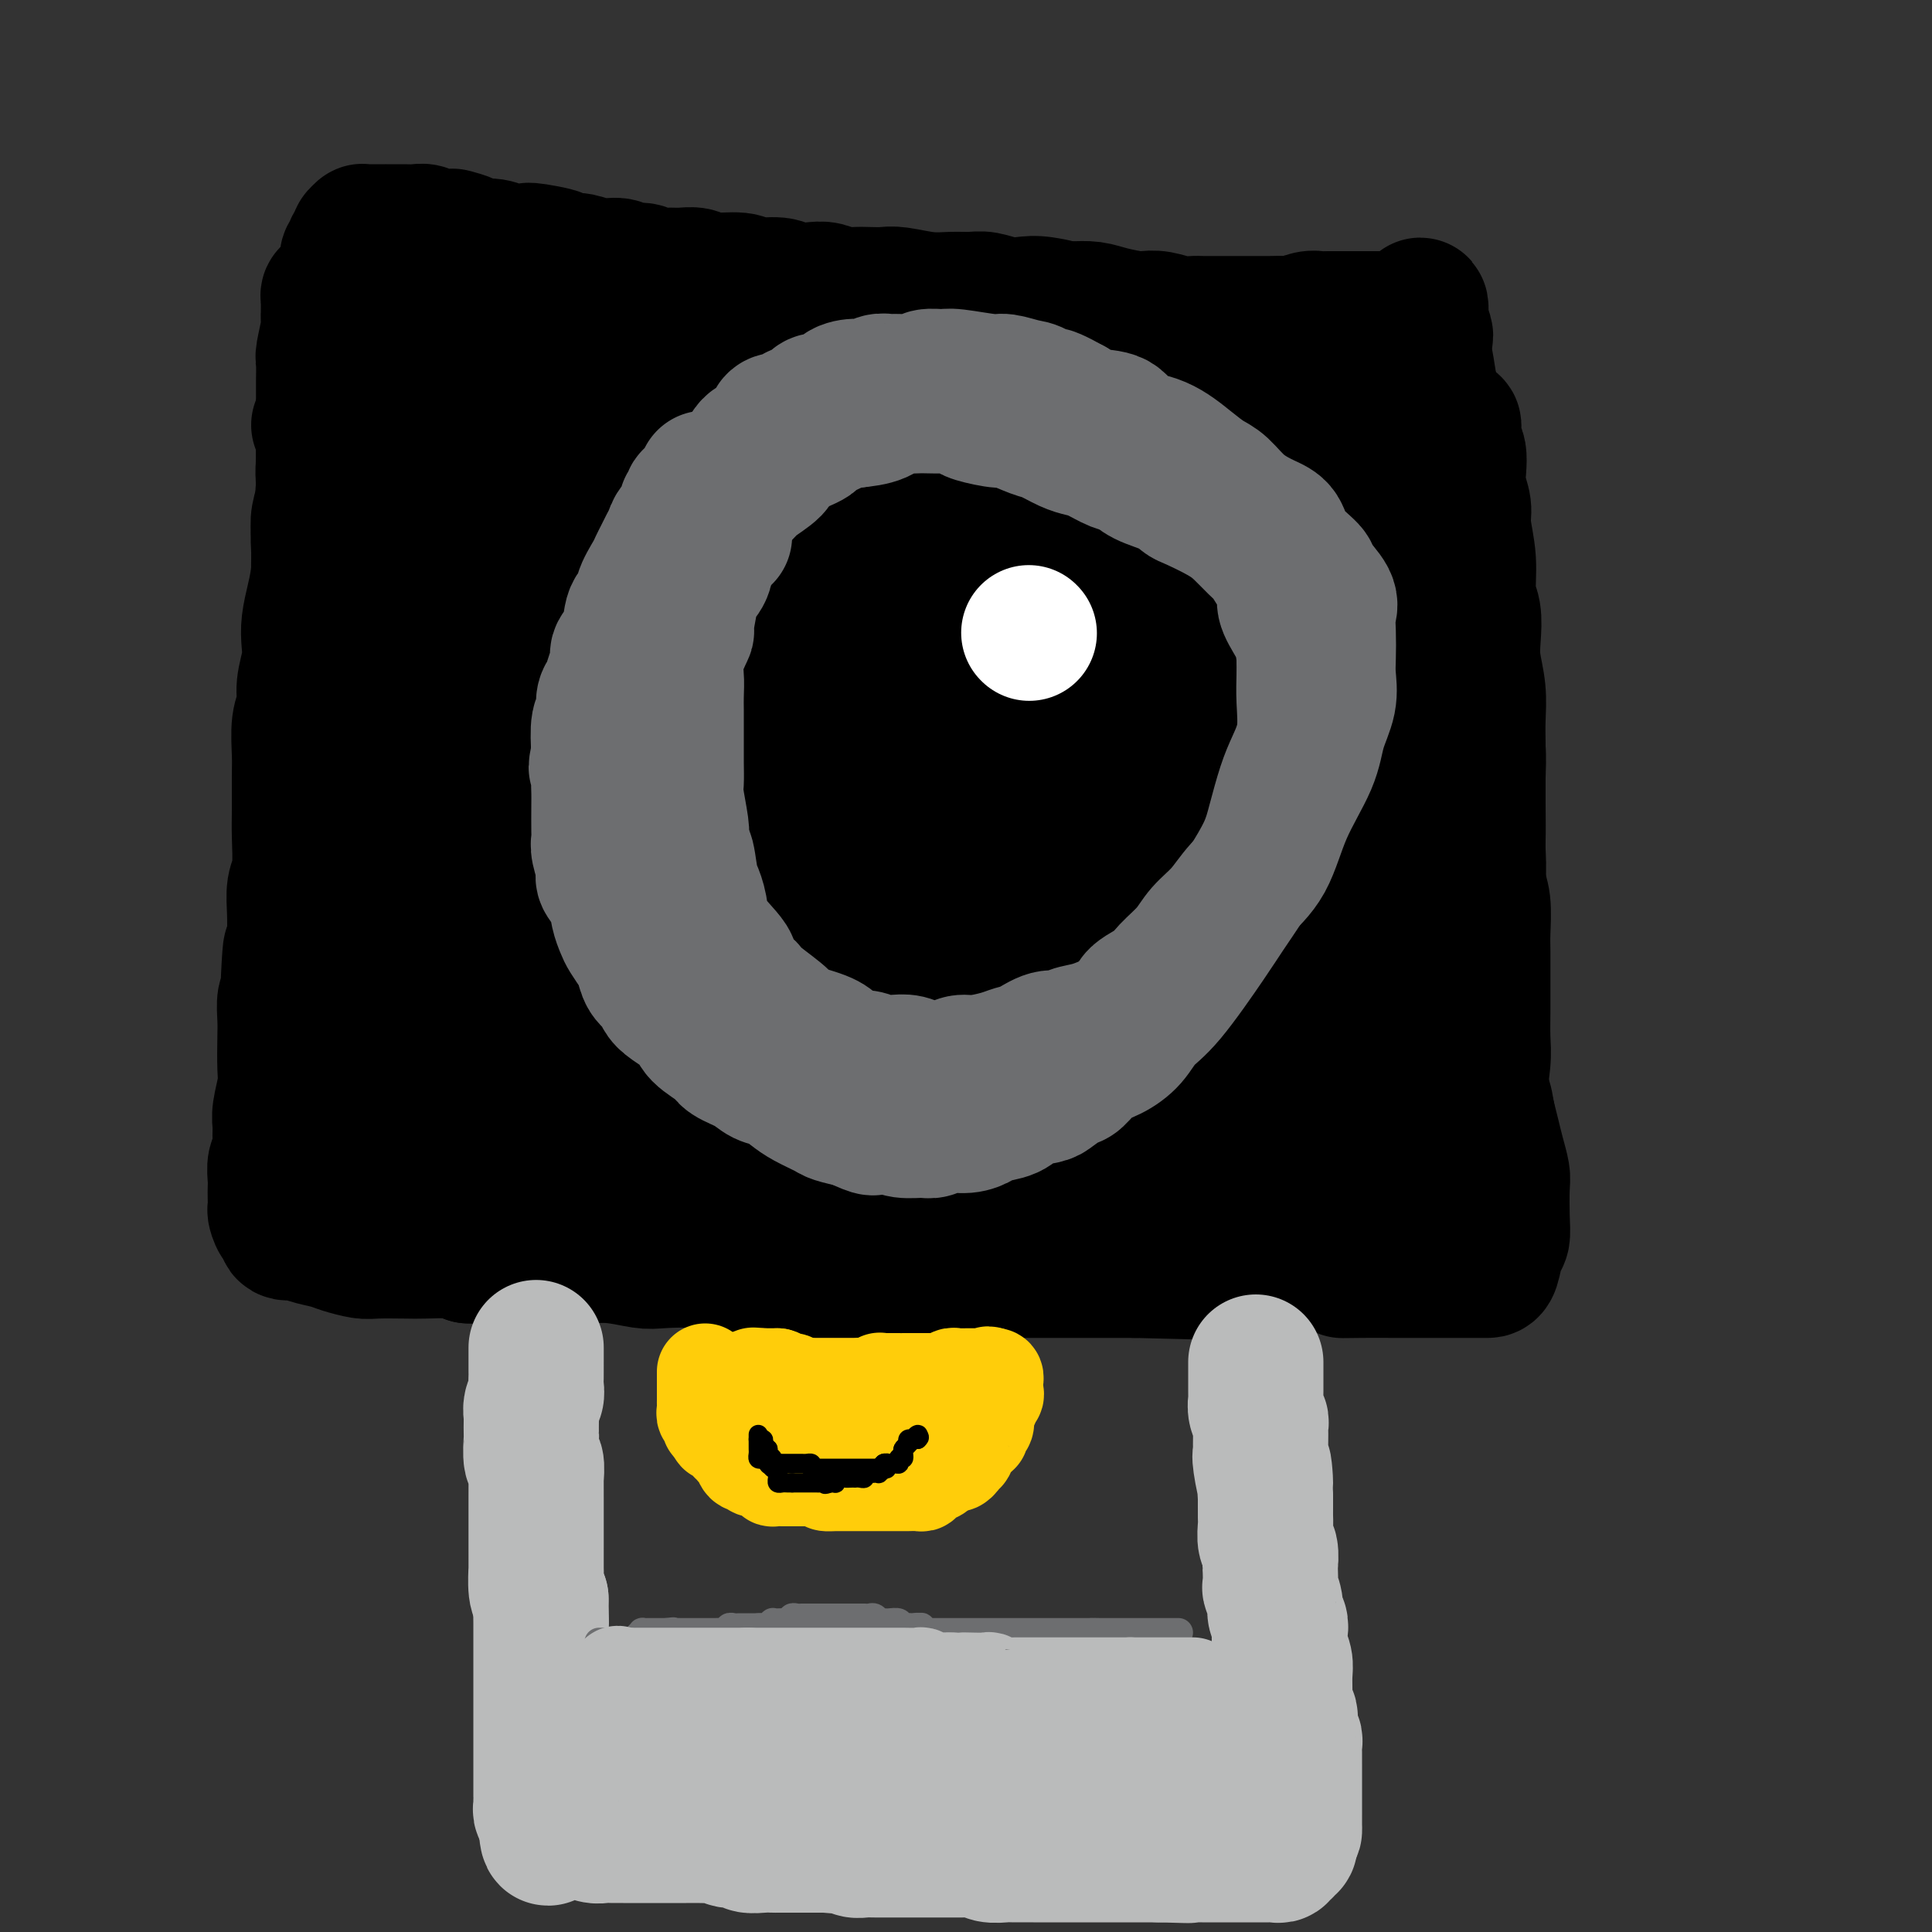<svg viewBox='0 0 400 400' version='1.1' xmlns='http://www.w3.org/2000/svg' xmlns:xlink='http://www.w3.org/1999/xlink'><rect x="0" y="0" width="400" height="400" fill="#333333" stroke="none"/><g fill='none' stroke='#000000' stroke-width='6' stroke-linecap='round' stroke-linejoin='round'><path d='M64,107c0.000,0.320 0.000,0.640 0,1c-0.000,0.360 -0.000,0.759 0,1c0.000,0.241 0.001,0.323 0,1c-0.001,0.677 -0.003,1.948 0,3c0.003,1.052 0.011,1.884 0,3c-0.011,1.116 -0.040,2.514 0,4c0.040,1.486 0.150,3.059 0,5c-0.150,1.941 -0.561,4.252 -1,6c-0.439,1.748 -0.905,2.935 -1,5c-0.095,2.065 0.181,5.009 0,7c-0.181,1.991 -0.819,3.029 -1,5c-0.181,1.971 0.096,4.875 0,7c-0.096,2.125 -0.565,3.471 -1,5c-0.435,1.529 -0.834,3.240 -1,5c-0.166,1.760 -0.097,3.570 0,5c0.097,1.430 0.223,2.481 0,4c-0.223,1.519 -0.796,3.507 -1,5c-0.204,1.493 -0.041,2.493 0,4c0.041,1.507 -0.042,3.522 0,5c0.042,1.478 0.208,2.419 0,4c-0.208,1.581 -0.792,3.801 -1,6c-0.208,2.199 -0.042,4.378 0,6c0.042,1.622 -0.041,2.688 0,4c0.041,1.312 0.207,2.868 0,4c-0.207,1.132 -0.788,1.838 -1,3c-0.212,1.162 -0.057,2.780 0,4c0.057,1.220 0.015,2.042 0,3c-0.015,0.958 -0.004,2.050 0,3c0.004,0.950 0.001,1.756 0,3c-0.001,1.244 -0.000,2.927 0,4c0.000,1.073 0.000,1.537 0,2'/><path d='M56,234c-1.239,20.108 -0.336,6.879 0,3c0.336,-3.879 0.104,1.591 0,4c-0.104,2.409 -0.080,1.756 0,2c0.080,0.244 0.217,1.385 0,2c-0.217,0.615 -0.789,0.704 -1,1c-0.211,0.296 -0.060,0.799 0,1c0.060,0.201 0.030,0.101 0,0'/></g>
<g fill='none' stroke='#000000' stroke-width='28' stroke-linecap='round' stroke-linejoin='round'><path d='M66,88c0.414,-0.065 0.829,-0.130 1,0c0.171,0.130 0.099,0.456 0,1c-0.099,0.544 -0.226,1.307 0,2c0.226,0.693 0.807,1.315 1,2c0.193,0.685 0.000,1.432 0,2c-0.000,0.568 0.192,0.955 0,2c-0.192,1.045 -0.769,2.747 -1,4c-0.231,1.253 -0.115,2.057 0,3c0.115,0.943 0.228,2.026 0,3c-0.228,0.974 -0.797,1.839 -1,3c-0.203,1.161 -0.040,2.618 0,4c0.040,1.382 -0.042,2.690 0,4c0.042,1.310 0.208,2.622 0,4c-0.208,1.378 -0.789,2.822 -1,4c-0.211,1.178 -0.053,2.091 0,3c0.053,0.909 -0.000,1.816 0,3c0.000,1.184 0.053,2.645 0,4c-0.053,1.355 -0.211,2.604 0,4c0.211,1.396 0.792,2.940 1,4c0.208,1.060 0.042,1.635 0,3c-0.042,1.365 0.041,3.521 0,5c-0.041,1.479 -0.207,2.281 0,4c0.207,1.719 0.788,4.354 1,6c0.212,1.646 0.057,2.303 0,4c-0.057,1.697 -0.015,4.436 0,6c0.015,1.564 0.004,1.955 0,3c-0.004,1.045 -0.001,2.744 0,4c0.001,1.256 0.000,2.069 0,3c-0.000,0.931 -0.000,1.980 0,3c0.000,1.020 0.000,2.010 0,3'/><path d='M67,188c0.214,15.597 0.249,4.591 0,2c-0.249,-2.591 -0.784,3.234 -1,6c-0.216,2.766 -0.115,2.473 0,3c0.115,0.527 0.242,1.873 0,3c-0.242,1.127 -0.854,2.035 -1,3c-0.146,0.965 0.172,1.988 0,3c-0.172,1.012 -0.834,2.014 -1,3c-0.166,0.986 0.166,1.958 0,3c-0.166,1.042 -0.829,2.155 -1,3c-0.171,0.845 0.150,1.423 0,2c-0.150,0.577 -0.771,1.152 -1,2c-0.229,0.848 -0.065,1.968 0,3c0.065,1.032 0.032,1.977 0,3c-0.032,1.023 -0.061,2.123 0,3c0.061,0.877 0.212,1.531 0,2c-0.212,0.469 -0.789,0.752 -1,1c-0.211,0.248 -0.058,0.462 0,1c0.058,0.538 0.019,1.402 0,2c-0.019,0.598 -0.018,0.930 0,1c0.018,0.070 0.054,-0.122 0,0c-0.054,0.122 -0.197,0.558 0,1c0.197,0.442 0.736,0.891 1,1c0.264,0.109 0.254,-0.123 0,0c-0.254,0.123 -0.750,0.600 0,1c0.750,0.400 2.747,0.722 4,1c1.253,0.278 1.761,0.511 3,1c1.239,0.489 3.208,1.234 5,2c1.792,0.766 3.405,1.552 5,2c1.595,0.448 3.170,0.556 5,1c1.830,0.444 3.915,1.222 6,2'/><path d='M90,249c5.402,1.660 4.908,0.811 7,1c2.092,0.189 6.771,1.416 9,2c2.229,0.584 2.008,0.524 4,1c1.992,0.476 6.198,1.486 10,2c3.802,0.514 7.200,0.530 10,1c2.800,0.470 5.003,1.393 7,2c1.997,0.607 3.788,0.899 6,1c2.212,0.101 4.844,0.013 7,0c2.156,-0.013 3.834,0.049 6,0c2.166,-0.049 4.819,-0.209 7,0c2.181,0.209 3.890,0.788 6,1c2.110,0.212 4.622,0.057 7,0c2.378,-0.057 4.624,-0.016 6,0c1.376,0.016 1.884,0.008 5,0c3.116,-0.008 8.842,-0.016 12,0c3.158,0.016 3.748,0.057 5,0c1.252,-0.057 3.166,-0.212 5,0c1.834,0.212 3.589,0.793 5,1c1.411,0.207 2.479,0.041 4,0c1.521,-0.041 3.496,0.041 5,0c1.504,-0.041 2.538,-0.207 4,0c1.462,0.207 3.351,0.788 5,1c1.649,0.212 3.056,0.057 5,0c1.944,-0.057 4.424,-0.015 7,0c2.576,0.015 5.248,0.004 7,0c1.752,-0.004 2.583,-0.001 4,0c1.417,0.001 3.418,0.000 5,0c1.582,-0.000 2.744,-0.000 4,0c1.256,0.000 2.608,0.000 4,0c1.392,-0.000 2.826,-0.000 4,0c1.174,0.000 2.087,0.000 3,0'/><path d='M275,262c21.523,0.691 9.329,0.917 5,1c-4.329,0.083 -0.795,0.022 2,0c2.795,-0.022 4.851,-0.006 6,0c1.149,0.006 1.390,0.002 2,0c0.610,-0.002 1.588,-0.000 3,0c1.412,0.000 3.257,0.000 4,0c0.743,-0.000 0.384,-0.000 1,0c0.616,0.000 2.206,0.000 3,0c0.794,-0.000 0.791,-0.000 1,0c0.209,0.000 0.630,0.000 1,0c0.370,-0.000 0.691,-0.000 1,0c0.309,0.000 0.608,0.000 1,0c0.392,-0.000 0.879,-0.000 1,0c0.121,0.000 -0.122,0.000 0,0c0.122,-0.000 0.611,-0.001 1,0c0.389,0.001 0.679,0.005 1,0c0.321,-0.005 0.674,-0.018 1,-1c0.326,-0.982 0.624,-2.933 1,-4c0.376,-1.067 0.830,-1.250 1,-2c0.170,-0.750 0.057,-2.065 0,-4c-0.057,-1.935 -0.057,-4.488 0,-6c0.057,-1.512 0.170,-1.983 0,-3c-0.170,-1.017 -0.623,-2.582 -1,-4c-0.377,-1.418 -0.679,-2.691 -1,-4c-0.321,-1.309 -0.660,-2.655 -1,-4'/><path d='M308,231c-0.631,-3.909 -0.709,-3.181 -1,-4c-0.291,-0.819 -0.796,-3.184 -1,-5c-0.204,-1.816 -0.108,-3.082 0,-5c0.108,-1.918 0.229,-4.489 0,-6c-0.229,-1.511 -0.807,-1.961 -1,-5c-0.193,-3.039 0.001,-8.668 0,-12c-0.001,-3.332 -0.196,-4.368 0,-6c0.196,-1.632 0.784,-3.859 1,-6c0.216,-2.141 0.059,-4.197 0,-6c-0.059,-1.803 -0.019,-3.353 0,-5c0.019,-1.647 0.016,-3.392 0,-5c-0.016,-1.608 -0.046,-3.078 0,-5c0.046,-1.922 0.167,-4.295 0,-6c-0.167,-1.705 -0.622,-2.742 -1,-5c-0.378,-2.258 -0.680,-5.736 -1,-8c-0.320,-2.264 -0.659,-3.312 -1,-5c-0.341,-1.688 -0.684,-4.016 -1,-6c-0.316,-1.984 -0.606,-3.626 -1,-5c-0.394,-1.374 -0.894,-2.482 -1,-4c-0.106,-1.518 0.182,-3.448 0,-5c-0.182,-1.552 -0.832,-2.726 -1,-4c-0.168,-1.274 0.147,-2.650 0,-4c-0.147,-1.350 -0.757,-2.676 -1,-4c-0.243,-1.324 -0.118,-2.648 0,-4c0.118,-1.352 0.229,-2.733 0,-4c-0.229,-1.267 -0.797,-2.419 -1,-4c-0.203,-1.581 -0.041,-3.592 0,-5c0.041,-1.408 -0.041,-2.212 0,-3c0.041,-0.788 0.203,-1.558 0,-2c-0.203,-0.442 -0.772,-0.555 -1,-1c-0.228,-0.445 -0.114,-1.223 0,-2'/><path d='M296,80c-1.786,-11.846 -1.250,-3.963 -1,-1c0.250,2.963 0.215,1.004 0,0c-0.215,-1.004 -0.609,-1.054 -1,-1c-0.391,0.054 -0.781,0.210 -1,0c-0.219,-0.210 -0.269,-0.788 -1,-1c-0.731,-0.212 -2.142,-0.058 -3,0c-0.858,0.058 -1.162,0.020 -2,0c-0.838,-0.020 -2.208,-0.020 -3,0c-0.792,0.020 -1.006,0.061 -2,0c-0.994,-0.061 -2.770,-0.226 -4,0c-1.230,0.226 -1.915,0.841 -3,1c-1.085,0.159 -2.571,-0.139 -4,0c-1.429,0.139 -2.801,0.714 -4,1c-1.199,0.286 -2.226,0.284 -4,0c-1.774,-0.284 -4.294,-0.849 -6,-1c-1.706,-0.151 -2.597,0.113 -5,0c-2.403,-0.113 -6.318,-0.604 -9,-1c-2.682,-0.396 -4.131,-0.698 -6,-1c-1.869,-0.302 -4.159,-0.606 -6,-1c-1.841,-0.394 -3.231,-0.879 -5,-1c-1.769,-0.121 -3.915,0.121 -6,0c-2.085,-0.121 -4.110,-0.606 -6,-1c-1.890,-0.394 -3.647,-0.697 -6,-1c-2.353,-0.303 -5.302,-0.607 -8,-1c-2.698,-0.393 -5.143,-0.876 -7,-1c-1.857,-0.124 -3.125,0.110 -6,0c-2.875,-0.110 -7.358,-0.566 -10,-1c-2.642,-0.434 -3.442,-0.848 -5,-1c-1.558,-0.152 -3.874,-0.044 -6,0c-2.126,0.044 -4.063,0.022 -6,0'/><path d='M160,68c-21.909,-1.852 -8.681,-0.481 -5,0c3.681,0.481 -2.186,0.073 -6,0c-3.814,-0.073 -5.576,0.191 -7,0c-1.424,-0.191 -2.509,-0.836 -4,-1c-1.491,-0.164 -3.388,0.152 -6,0c-2.612,-0.152 -5.937,-0.773 -8,-1c-2.063,-0.227 -2.862,-0.061 -4,0c-1.138,0.061 -2.613,0.016 -4,0c-1.387,-0.016 -2.686,-0.004 -4,0c-1.314,0.004 -2.643,0.001 -4,0c-1.357,-0.001 -2.741,-0.000 -4,0c-1.259,0.000 -2.392,0.000 -4,0c-1.608,-0.000 -3.691,-0.001 -5,0c-1.309,0.001 -1.842,0.004 -3,0c-1.158,-0.004 -2.939,-0.015 -4,0c-1.061,0.015 -1.402,0.056 -2,0c-0.598,-0.056 -1.453,-0.208 -2,0c-0.547,0.208 -0.787,0.777 -1,1c-0.213,0.223 -0.400,0.102 -1,0c-0.600,-0.102 -1.614,-0.183 -2,0c-0.386,0.183 -0.145,0.631 0,1c0.145,0.369 0.194,0.658 0,1c-0.194,0.342 -0.630,0.738 -1,1c-0.370,0.262 -0.673,0.391 -1,1c-0.327,0.609 -0.676,1.698 -1,3c-0.324,1.302 -0.623,2.817 -1,4c-0.377,1.183 -0.833,2.032 -1,3c-0.167,0.968 -0.045,2.053 0,3c0.045,0.947 0.012,1.755 0,3c-0.012,1.245 -0.003,2.927 0,4c0.003,1.073 0.002,1.536 0,2'/><path d='M75,93c-0.773,4.445 -0.206,2.558 0,3c0.206,0.442 0.052,3.212 0,5c-0.052,1.788 -0.000,2.592 0,4c0.000,1.408 -0.051,3.419 0,5c0.051,1.581 0.206,2.733 0,4c-0.206,1.267 -0.772,2.649 -1,4c-0.228,1.351 -0.117,2.672 0,4c0.117,1.328 0.242,2.664 0,4c-0.242,1.336 -0.849,2.672 -1,4c-0.151,1.328 0.156,2.649 0,4c-0.156,1.351 -0.775,2.731 -1,4c-0.225,1.269 -0.057,2.426 0,4c0.057,1.574 0.001,3.564 0,5c-0.001,1.436 0.053,2.320 0,4c-0.053,1.680 -0.211,4.158 0,6c0.211,1.842 0.792,3.048 1,4c0.208,0.952 0.042,1.651 0,3c-0.042,1.349 0.041,3.349 0,5c-0.041,1.651 -0.207,2.952 0,4c0.207,1.048 0.788,1.843 1,3c0.212,1.157 0.057,2.676 0,4c-0.057,1.324 -0.015,2.455 0,4c0.015,1.545 0.004,3.506 0,5c-0.004,1.494 -0.001,2.523 0,4c0.001,1.477 0.000,3.403 0,5c-0.000,1.597 -0.000,2.865 0,4c0.000,1.135 0.000,2.136 0,3c-0.000,0.864 -0.000,1.593 0,2c0.000,0.407 0.000,0.494 0,1c-0.000,0.506 -0.000,1.430 0,2c0.000,0.570 0.000,0.785 0,1'/><path d='M74,211c0.590,11.281 1.065,2.983 1,0c-0.065,-2.983 -0.669,-0.650 0,-3c0.669,-2.350 2.613,-9.382 4,-19c1.387,-9.618 2.218,-21.822 3,-30c0.782,-8.178 1.516,-12.330 2,-17c0.484,-4.670 0.718,-9.858 1,-14c0.282,-4.142 0.612,-7.237 1,-10c0.388,-2.763 0.835,-5.195 1,-7c0.165,-1.805 0.046,-2.984 0,-4c-0.046,-1.016 -0.021,-1.868 0,-2c0.021,-0.132 0.038,0.458 0,1c-0.038,0.542 -0.131,1.036 0,8c0.131,6.964 0.486,20.398 1,29c0.514,8.602 1.187,12.371 2,18c0.813,5.629 1.766,13.119 3,19c1.234,5.881 2.750,10.153 4,14c1.250,3.847 2.233,7.268 3,10c0.767,2.732 1.317,4.775 2,6c0.683,1.225 1.498,1.631 2,2c0.502,0.369 0.692,0.699 1,1c0.308,0.301 0.736,0.572 1,0c0.264,-0.572 0.364,-1.989 0,-9c-0.364,-7.011 -1.193,-19.617 -2,-29c-0.807,-9.383 -1.592,-15.542 -2,-22c-0.408,-6.458 -0.439,-13.215 -1,-20c-0.561,-6.785 -1.653,-13.597 -2,-19c-0.347,-5.403 0.051,-9.397 0,-13c-0.051,-3.603 -0.552,-6.816 -1,-9c-0.448,-2.184 -0.842,-3.338 -1,-4c-0.158,-0.662 -0.079,-0.831 0,-1'/><path d='M97,87c-1.458,-18.458 -0.602,-6.102 -1,1c-0.398,7.102 -2.049,8.948 -3,13c-0.951,4.052 -1.204,10.308 -1,15c0.204,4.692 0.863,7.821 1,11c0.137,3.179 -0.248,6.407 0,9c0.248,2.593 1.131,4.550 2,6c0.869,1.450 1.725,2.394 2,3c0.275,0.606 -0.030,0.874 0,1c0.030,0.126 0.395,0.109 1,0c0.605,-0.109 1.452,-0.310 2,-2c0.548,-1.690 0.799,-4.870 1,-8c0.201,-3.130 0.352,-6.209 0,-9c-0.352,-2.791 -1.207,-5.292 -2,-8c-0.793,-2.708 -1.522,-5.622 -2,-8c-0.478,-2.378 -0.703,-4.219 -1,-6c-0.297,-1.781 -0.666,-3.502 -1,-5c-0.334,-1.498 -0.632,-2.773 -1,-4c-0.368,-1.227 -0.807,-2.407 -1,-3c-0.193,-0.593 -0.141,-0.600 0,-1c0.141,-0.400 0.370,-1.192 1,-2c0.630,-0.808 1.662,-1.631 3,-2c1.338,-0.369 2.981,-0.284 5,-1c2.019,-0.716 4.413,-2.234 7,-3c2.587,-0.766 5.365,-0.780 8,-1c2.635,-0.220 5.126,-0.647 8,-1c2.874,-0.353 6.131,-0.631 9,-1c2.869,-0.369 5.352,-0.828 8,-1c2.648,-0.172 5.462,-0.056 8,0c2.538,0.056 4.799,0.054 7,0c2.201,-0.054 4.343,-0.158 7,0c2.657,0.158 5.828,0.579 9,1'/><path d='M173,81c6.696,0.382 7.937,0.835 10,1c2.063,0.165 4.947,0.040 7,0c2.053,-0.040 3.276,0.003 5,0c1.724,-0.003 3.951,-0.053 6,0c2.049,0.053 3.920,0.210 6,0c2.080,-0.210 4.370,-0.788 6,-1c1.630,-0.212 2.602,-0.057 4,0c1.398,0.057 3.223,0.015 5,0c1.777,-0.015 3.506,-0.004 6,0c2.494,0.004 5.752,0.001 8,0c2.248,-0.001 3.485,-0.000 6,0c2.515,0.000 6.307,0.000 9,0c2.693,-0.000 4.285,0.000 6,0c1.715,-0.000 3.552,-0.001 5,0c1.448,0.001 2.507,0.003 4,0c1.493,-0.003 3.422,-0.011 5,0c1.578,0.011 2.806,0.041 4,0c1.194,-0.041 2.354,-0.155 3,0c0.646,0.155 0.779,0.578 2,1c1.221,0.422 3.532,0.844 5,1c1.468,0.156 2.095,0.045 3,0c0.905,-0.045 2.087,-0.026 3,0c0.913,0.026 1.555,0.059 2,0c0.445,-0.059 0.693,-0.209 1,0c0.307,0.209 0.674,0.777 1,1c0.326,0.223 0.613,0.102 1,0c0.387,-0.102 0.874,-0.185 1,0c0.126,0.185 -0.111,0.637 0,1c0.111,0.363 0.568,0.636 1,1c0.432,0.364 0.838,0.818 1,1c0.162,0.182 0.081,0.091 0,0'/><path d='M299,87c3.430,1.222 1.507,1.278 1,2c-0.507,0.722 0.404,2.111 1,3c0.596,0.889 0.877,1.277 1,2c0.123,0.723 0.090,1.779 0,3c-0.090,1.221 -0.235,2.606 0,4c0.235,1.394 0.851,2.798 1,4c0.149,1.202 -0.170,2.204 0,4c0.170,1.796 0.829,4.386 1,7c0.171,2.614 -0.147,5.250 0,7c0.147,1.750 0.757,2.613 1,4c0.243,1.387 0.118,3.297 0,5c-0.118,1.703 -0.228,3.200 0,5c0.228,1.800 0.793,3.902 1,6c0.207,2.098 0.056,4.192 0,6c-0.056,1.808 -0.016,3.330 0,5c0.016,1.670 0.008,3.487 0,6c-0.008,2.513 -0.016,5.723 0,8c0.016,2.277 0.057,3.622 0,6c-0.057,2.378 -0.211,5.790 0,8c0.211,2.210 0.789,3.219 1,5c0.211,1.781 0.056,4.335 0,6c-0.056,1.665 -0.014,2.440 0,4c0.014,1.560 -0.000,3.905 0,6c0.000,2.095 0.014,3.941 0,6c-0.014,2.059 -0.056,4.333 0,6c0.056,1.667 0.211,2.729 0,5c-0.211,2.271 -0.789,5.752 -1,8c-0.211,2.248 -0.057,3.262 0,5c0.057,1.738 0.015,4.199 0,6c-0.015,1.801 -0.004,2.943 0,4c0.004,1.057 0.002,2.028 0,3'/><path d='M306,246c0.000,16.522 0.000,6.326 0,3c-0.000,-3.326 -0.000,0.218 0,2c0.000,1.782 0.001,1.802 0,2c-0.001,0.198 -0.004,0.574 0,1c0.004,0.426 0.016,0.903 0,1c-0.016,0.097 -0.060,-0.184 0,0c0.060,0.184 0.224,0.834 0,1c-0.224,0.166 -0.835,-0.152 -1,0c-0.165,0.152 0.116,0.773 0,1c-0.116,0.227 -0.630,0.060 -1,0c-0.370,-0.060 -0.598,-0.012 -1,0c-0.402,0.012 -0.978,-0.011 -1,0c-0.022,0.011 0.510,0.055 0,0c-0.510,-0.055 -2.064,-0.211 -3,0c-0.936,0.211 -1.255,0.789 -2,1c-0.745,0.211 -1.916,0.057 -3,0c-1.084,-0.057 -2.080,-0.015 -3,0c-0.920,0.015 -1.765,0.004 -3,0c-1.235,-0.004 -2.859,-0.000 -4,0c-1.141,0.000 -1.799,-0.003 -3,0c-1.201,0.003 -2.944,0.011 -4,0c-1.056,-0.011 -1.425,-0.040 -3,0c-1.575,0.040 -4.355,0.151 -6,0c-1.645,-0.151 -2.153,-0.562 -4,-1c-1.847,-0.438 -5.031,-0.901 -7,-1c-1.969,-0.099 -2.722,0.166 -4,0c-1.278,-0.166 -3.079,-0.762 -5,-1c-1.921,-0.238 -3.960,-0.119 -6,0'/><path d='M242,255c-10.351,-0.266 -5.727,0.069 -5,0c0.727,-0.069 -2.441,-0.543 -5,-1c-2.559,-0.457 -4.508,-0.897 -6,-1c-1.492,-0.103 -2.528,0.131 -4,0c-1.472,-0.131 -3.382,-0.626 -6,-1c-2.618,-0.374 -5.946,-0.626 -8,-1c-2.054,-0.374 -2.834,-0.870 -5,-1c-2.166,-0.130 -5.719,0.105 -8,0c-2.281,-0.105 -3.289,-0.550 -5,-1c-1.711,-0.450 -4.126,-0.904 -6,-1c-1.874,-0.096 -3.207,0.166 -5,0c-1.793,-0.166 -4.044,-0.761 -6,-1c-1.956,-0.239 -3.616,-0.121 -5,0c-1.384,0.121 -2.492,0.244 -4,0c-1.508,-0.244 -3.415,-0.854 -5,-1c-1.585,-0.146 -2.849,0.172 -5,0c-2.151,-0.172 -5.191,-0.834 -7,-1c-1.809,-0.166 -2.387,0.166 -4,0c-1.613,-0.166 -4.259,-0.828 -6,-1c-1.741,-0.172 -2.576,0.147 -4,0c-1.424,-0.147 -3.437,-0.761 -5,-1c-1.563,-0.239 -2.677,-0.102 -4,0c-1.323,0.102 -2.856,0.171 -4,0c-1.144,-0.171 -1.901,-0.581 -3,-1c-1.099,-0.419 -2.542,-0.847 -4,-1c-1.458,-0.153 -2.932,-0.031 -4,0c-1.068,0.031 -1.731,-0.030 -3,0c-1.269,0.030 -3.144,0.152 -5,0c-1.856,-0.152 -3.692,-0.580 -5,-1c-1.308,-0.420 -2.088,-0.834 -3,-1c-0.912,-0.166 -1.956,-0.083 -3,0'/><path d='M90,239c-23.795,-2.410 -7.283,-0.436 -2,0c5.283,0.436 -0.663,-0.668 -3,-1c-2.337,-0.332 -1.064,0.108 -1,0c0.064,-0.108 -1.082,-0.764 -2,-1c-0.918,-0.236 -1.609,-0.052 -2,0c-0.391,0.052 -0.482,-0.030 -1,0c-0.518,0.030 -1.462,0.171 -2,0c-0.538,-0.171 -0.669,-0.653 -1,-1c-0.331,-0.347 -0.862,-0.560 -1,-1c-0.138,-0.440 0.117,-1.106 0,-2c-0.117,-0.894 -0.607,-2.017 -1,-3c-0.393,-0.983 -0.690,-1.826 -1,-3c-0.310,-1.174 -0.634,-2.680 -1,-4c-0.366,-1.320 -0.773,-2.455 -1,-5c-0.227,-2.545 -0.272,-6.500 0,-9c0.272,-2.500 0.861,-3.546 1,-6c0.139,-2.454 -0.173,-6.316 0,-9c0.173,-2.684 0.832,-4.190 1,-6c0.168,-1.810 -0.155,-3.924 0,-6c0.155,-2.076 0.789,-4.116 1,-6c0.211,-1.884 0.000,-3.613 0,-5c-0.000,-1.387 0.210,-2.431 0,-4c-0.210,-1.569 -0.841,-3.663 -1,-5c-0.159,-1.337 0.154,-1.919 0,-4c-0.154,-2.081 -0.774,-5.662 -1,-8c-0.226,-2.338 -0.057,-3.433 0,-5c0.057,-1.567 0.001,-3.605 0,-5c-0.001,-1.395 0.051,-2.147 0,-4c-0.051,-1.853 -0.206,-4.807 0,-7c0.206,-2.193 0.773,-3.627 1,-5c0.227,-1.373 0.113,-2.687 0,-4'/><path d='M73,120c0.248,-15.732 -0.131,-6.062 0,-3c0.131,3.062 0.771,-0.484 1,-3c0.229,-2.516 0.047,-4.001 0,-5c-0.047,-0.999 0.040,-1.513 0,-2c-0.040,-0.487 -0.207,-0.949 0,-3c0.207,-2.051 0.787,-5.693 1,-7c0.213,-1.307 0.057,-0.278 0,-1c-0.057,-0.722 -0.015,-3.193 0,-5c0.015,-1.807 0.004,-2.949 0,-4c-0.004,-1.051 -0.001,-2.010 0,-3c0.001,-0.990 0.000,-2.011 0,-3c-0.000,-0.989 -0.000,-1.946 0,-3c0.000,-1.054 0.000,-2.205 0,-3c-0.000,-0.795 -0.000,-1.235 0,-2c0.000,-0.765 0.000,-1.854 0,-3c-0.000,-1.146 -0.000,-2.349 0,-3c0.000,-0.651 0.000,-0.752 0,-1c-0.000,-0.248 -0.000,-0.645 0,-1c0.000,-0.355 0.000,-0.670 0,-1c-0.000,-0.330 -0.000,-0.676 0,-1c0.000,-0.324 0.000,-0.626 0,-1c-0.000,-0.374 -0.000,-0.821 0,-1c0.000,-0.179 0.000,-0.089 0,0'/><path d='M75,61c0.132,-9.127 -0.538,-2.446 -1,0c-0.462,2.446 -0.715,0.655 -1,0c-0.285,-0.655 -0.601,-0.175 -1,0c-0.399,0.175 -0.881,0.046 -1,0c-0.119,-0.046 0.126,-0.009 0,0c-0.126,0.009 -0.622,-0.009 -1,0c-0.378,0.009 -0.637,0.044 -1,0c-0.363,-0.044 -0.829,-0.166 -1,0c-0.171,0.166 -0.046,0.622 0,1c0.046,0.378 0.013,0.678 0,1c-0.013,0.322 -0.007,0.664 0,1c0.007,0.336 0.016,0.665 0,1c-0.016,0.335 -0.057,0.676 0,1c0.057,0.324 0.211,0.633 0,2c-0.211,1.367 -0.789,3.793 -1,5c-0.211,1.207 -0.057,1.194 0,2c0.057,0.806 0.015,2.431 0,4c-0.015,1.569 -0.004,3.081 0,4c0.004,0.919 0.001,1.246 0,2c-0.001,0.754 -0.000,1.934 0,3c0.000,1.066 0.000,2.019 0,3c-0.000,0.981 -0.000,1.991 0,3'/><path d='M67,94c-0.155,5.420 -0.041,3.969 0,4c0.041,0.031 0.011,1.544 0,3c-0.011,1.456 -0.003,2.854 0,4c0.003,1.146 0.001,2.039 0,3c-0.001,0.961 -0.000,1.988 0,3c0.000,1.012 0.000,2.007 0,3c-0.000,0.993 -0.000,1.982 0,3c0.000,1.018 -0.000,2.065 0,3c0.000,0.935 0.000,1.759 0,3c-0.000,1.241 -0.000,2.899 0,4c0.000,1.101 0.001,1.644 0,3c-0.001,1.356 -0.004,3.524 0,5c0.004,1.476 0.015,2.260 0,4c-0.015,1.740 -0.057,4.436 0,6c0.057,1.564 0.211,1.996 0,3c-0.211,1.004 -0.789,2.579 -1,4c-0.211,1.421 -0.057,2.688 0,4c0.057,1.312 0.015,2.669 0,4c-0.015,1.331 -0.004,2.638 0,4c0.004,1.362 0.001,2.781 0,4c-0.001,1.219 -0.000,2.237 0,4c0.000,1.763 0.000,4.269 0,6c-0.000,1.731 -0.000,2.686 0,4c0.000,1.314 0.000,2.987 0,5c-0.000,2.013 -0.000,4.366 0,6c0.000,1.634 0.000,2.548 0,4c-0.000,1.452 -0.000,3.442 0,5c0.000,1.558 0.000,2.686 0,4c-0.000,1.314 -0.000,2.815 0,4c0.000,1.185 0.000,2.053 0,3c-0.000,0.947 -0.000,1.974 0,3'/><path d='M66,216c-0.155,19.294 -0.041,6.528 0,3c0.041,-3.528 0.011,2.181 0,5c-0.011,2.819 -0.003,2.748 0,3c0.003,0.252 0.001,0.826 0,2c-0.001,1.174 -0.000,2.949 0,4c0.000,1.051 0.000,1.380 0,2c-0.000,0.620 -0.000,1.532 0,2c0.000,0.468 0.000,0.493 0,1c-0.000,0.507 -0.000,1.498 0,2c0.000,0.502 0.000,0.517 0,1c-0.000,0.483 -0.000,1.436 0,2c0.000,0.564 0.000,0.738 0,1c-0.000,0.262 -0.001,0.610 0,1c0.001,0.390 0.003,0.822 0,1c-0.003,0.178 -0.012,0.103 0,0c0.012,-0.103 0.044,-0.235 0,0c-0.044,0.235 -0.164,0.838 0,1c0.164,0.162 0.613,-0.115 1,0c0.387,0.115 0.711,0.622 1,1c0.289,0.378 0.542,0.627 1,1c0.458,0.373 1.122,0.869 2,1c0.878,0.131 1.970,-0.105 3,0c1.030,0.105 1.999,0.550 3,1c1.001,0.450 2.035,0.905 3,1c0.965,0.095 1.861,-0.171 4,0c2.139,0.171 5.521,0.778 7,1c1.479,0.222 1.057,0.060 2,0c0.943,-0.060 3.253,-0.016 5,0c1.747,0.016 2.932,0.004 4,0c1.068,-0.004 2.019,-0.001 3,0c0.981,0.001 1.990,0.001 3,0'/><path d='M108,253c6.671,0.773 3.350,0.207 3,0c-0.350,-0.207 2.271,-0.055 4,0c1.729,0.055 2.565,0.014 4,0c1.435,-0.014 3.467,-0.001 5,0c1.533,0.001 2.565,-0.010 4,0c1.435,0.010 3.271,0.041 4,0c0.729,-0.041 0.350,-0.155 3,0c2.650,0.155 8.329,0.577 11,1c2.671,0.423 2.335,0.845 3,1c0.665,0.155 2.330,0.041 4,0c1.670,-0.041 3.346,-0.011 5,0c1.654,0.011 3.287,0.003 5,0c1.713,-0.003 3.506,-0.001 5,0c1.494,0.001 2.688,0.000 4,0c1.312,-0.000 2.741,-0.000 5,0c2.259,0.000 5.348,0.000 8,0c2.652,-0.000 4.868,0.000 7,0c2.132,-0.000 4.179,-0.000 6,0c1.821,0.000 3.417,0.000 5,0c1.583,-0.000 3.154,-0.000 5,0c1.846,0.000 3.967,0.001 6,0c2.033,-0.001 3.980,-0.004 6,0c2.020,0.004 4.115,0.016 6,0c1.885,-0.016 3.562,-0.060 5,0c1.438,0.060 2.637,0.222 5,0c2.363,-0.222 5.889,-0.829 8,-1c2.111,-0.171 2.806,0.095 4,0c1.194,-0.095 2.887,-0.551 4,-1c1.113,-0.449 1.646,-0.890 3,-1c1.354,-0.110 3.530,0.111 5,0c1.470,-0.111 2.235,-0.556 3,-1'/><path d='M263,251c4.771,-0.818 3.197,-0.864 3,-1c-0.197,-0.136 0.982,-0.362 2,-1c1.018,-0.638 1.874,-1.689 3,-3c1.126,-1.311 2.520,-2.882 4,-5c1.480,-2.118 3.045,-4.782 4,-8c0.955,-3.218 1.301,-6.989 2,-12c0.699,-5.011 1.750,-11.264 2,-19c0.250,-7.736 -0.300,-16.957 -1,-23c-0.700,-6.043 -1.551,-8.907 -2,-13c-0.449,-4.093 -0.498,-9.413 -1,-14c-0.502,-4.587 -1.457,-8.441 -2,-12c-0.543,-3.559 -0.675,-6.822 -1,-10c-0.325,-3.178 -0.843,-6.272 -1,-9c-0.157,-2.728 0.048,-5.090 0,-7c-0.048,-1.910 -0.349,-3.369 0,-5c0.349,-1.631 1.346,-3.432 2,-4c0.654,-0.568 0.963,0.099 1,0c0.037,-0.099 -0.198,-0.965 1,0c1.198,0.965 3.831,3.760 6,9c2.169,5.240 3.876,12.924 5,20c1.124,7.076 1.664,13.545 2,20c0.336,6.455 0.467,12.895 1,20c0.533,7.105 1.467,14.874 2,22c0.533,7.126 0.665,13.608 1,19c0.335,5.392 0.871,9.693 1,13c0.129,3.307 -0.151,5.618 0,8c0.151,2.382 0.733,4.834 1,5c0.267,0.166 0.219,-1.952 0,-5c-0.219,-3.048 -0.610,-7.024 -1,-11'/><path d='M297,225c-0.478,-4.036 -1.174,-6.126 -2,-10c-0.826,-3.874 -1.782,-9.532 -3,-14c-1.218,-4.468 -2.699,-7.744 -4,-12c-1.301,-4.256 -2.423,-9.490 -3,-14c-0.577,-4.510 -0.610,-8.296 -1,-12c-0.390,-3.704 -1.137,-7.327 -2,-13c-0.863,-5.673 -1.843,-13.396 -2,-18c-0.157,-4.604 0.508,-6.088 0,-9c-0.508,-2.912 -2.189,-7.252 -3,-10c-0.811,-2.748 -0.752,-3.904 -1,-5c-0.248,-1.096 -0.802,-2.132 -1,-3c-0.198,-0.868 -0.039,-1.568 0,-2c0.039,-0.432 -0.041,-0.595 0,0c0.041,0.595 0.203,1.949 0,6c-0.203,4.051 -0.772,10.798 -1,16c-0.228,5.202 -0.114,8.859 0,16c0.114,7.141 0.227,17.765 0,30c-0.227,12.235 -0.793,26.081 -1,35c-0.207,8.919 -0.056,12.911 0,17c0.056,4.089 0.015,8.275 0,11c-0.015,2.725 -0.004,3.990 0,5c0.004,1.010 0.002,1.765 0,2c-0.002,0.235 -0.002,-0.052 0,0c0.002,0.052 0.008,0.442 0,0c-0.008,-0.442 -0.030,-1.715 0,-2c0.030,-0.285 0.111,0.418 0,-3c-0.111,-3.418 -0.415,-10.959 -1,-18c-0.585,-7.041 -1.453,-13.583 -2,-19c-0.547,-5.417 -0.774,-9.708 -1,-14'/><path d='M269,185c-1.327,-10.795 -2.645,-10.783 -3,-14c-0.355,-3.217 0.253,-9.663 0,-15c-0.253,-5.337 -1.367,-9.565 -2,-14c-0.633,-4.435 -0.786,-9.076 -1,-13c-0.214,-3.924 -0.488,-7.131 -1,-11c-0.512,-3.869 -1.261,-8.401 -2,-12c-0.739,-3.599 -1.467,-6.265 -2,-8c-0.533,-1.735 -0.872,-2.540 -1,-3c-0.128,-0.460 -0.045,-0.576 0,-1c0.045,-0.424 0.052,-1.157 0,-1c-0.052,0.157 -0.164,1.203 0,8c0.164,6.797 0.603,19.345 1,27c0.397,7.655 0.753,10.417 1,18c0.247,7.583 0.386,19.987 1,29c0.614,9.013 1.705,14.634 2,21c0.295,6.366 -0.204,13.478 0,19c0.204,5.522 1.112,9.455 2,13c0.888,3.545 1.755,6.702 2,9c0.245,2.298 -0.134,3.739 0,5c0.134,1.261 0.781,2.343 1,3c0.219,0.657 0.010,0.888 0,1c-0.010,0.112 0.177,0.106 0,0c-0.177,-0.106 -0.720,-0.311 -1,-1c-0.280,-0.689 -0.298,-1.863 -1,-4c-0.702,-2.137 -2.089,-5.238 -3,-10c-0.911,-4.762 -1.347,-11.184 -2,-16c-0.653,-4.816 -1.522,-8.028 -2,-13c-0.478,-4.972 -0.565,-11.706 -1,-18c-0.435,-6.294 -1.217,-12.147 -2,-18'/><path d='M255,166c-1.539,-13.481 -1.886,-14.682 -2,-18c-0.114,-3.318 0.005,-8.753 -1,-17c-1.005,-8.247 -3.134,-19.306 -4,-24c-0.866,-4.694 -0.471,-3.023 -1,-4c-0.529,-0.977 -1.983,-4.604 -3,-7c-1.017,-2.396 -1.597,-3.563 -2,-4c-0.403,-0.437 -0.631,-0.146 -1,0c-0.369,0.146 -0.881,0.147 -1,0c-0.119,-0.147 0.156,-0.441 0,1c-0.156,1.441 -0.743,4.618 -1,9c-0.257,4.382 -0.184,9.969 0,15c0.184,5.031 0.478,9.507 1,15c0.522,5.493 1.272,12.004 2,18c0.728,5.996 1.434,11.479 2,21c0.566,9.521 0.993,23.080 1,32c0.007,8.920 -0.404,13.199 0,19c0.404,5.801 1.625,13.122 2,17c0.375,3.878 -0.096,4.312 0,5c0.096,0.688 0.758,1.628 1,2c0.242,0.372 0.062,0.175 0,0c-0.062,-0.175 -0.007,-0.329 0,0c0.007,0.329 -0.032,1.140 0,-1c0.032,-2.140 0.137,-7.233 0,-12c-0.137,-4.767 -0.516,-9.210 -1,-13c-0.484,-3.790 -1.073,-6.929 -2,-14c-0.927,-7.071 -2.192,-18.075 -3,-25c-0.808,-6.925 -1.158,-9.773 -2,-16c-0.842,-6.227 -2.174,-15.834 -3,-22c-0.826,-6.166 -1.145,-8.891 -2,-13c-0.855,-4.109 -2.244,-9.603 -3,-14c-0.756,-4.397 -0.878,-7.699 -1,-11'/><path d='M231,105c-3.112,-19.584 -2.893,-11.042 -3,-9c-0.107,2.042 -0.539,-2.414 -1,-5c-0.461,-2.586 -0.950,-3.300 -1,-4c-0.050,-0.700 0.340,-1.385 0,-1c-0.340,0.385 -1.411,1.839 -2,6c-0.589,4.161 -0.698,11.029 -1,17c-0.302,5.971 -0.799,11.046 -1,17c-0.201,5.954 -0.108,12.786 0,19c0.108,6.214 0.229,11.808 0,18c-0.229,6.192 -0.807,12.980 -1,20c-0.193,7.020 0.001,14.272 0,19c-0.001,4.728 -0.196,6.931 0,11c0.196,4.069 0.785,10.002 1,13c0.215,2.998 0.057,3.061 0,4c-0.057,0.939 -0.014,2.754 0,2c0.014,-0.754 -0.001,-4.077 0,-6c0.001,-1.923 0.017,-2.448 0,-6c-0.017,-3.552 -0.067,-10.132 0,-15c0.067,-4.868 0.251,-8.023 0,-16c-0.251,-7.977 -0.936,-20.775 -1,-29c-0.064,-8.225 0.493,-11.876 0,-20c-0.493,-8.124 -2.035,-20.719 -3,-29c-0.965,-8.281 -1.354,-12.247 -2,-16c-0.646,-3.753 -1.549,-7.293 -2,-10c-0.451,-2.707 -0.451,-4.581 -1,-6c-0.549,-1.419 -1.648,-2.382 -2,-3c-0.352,-0.618 0.042,-0.891 0,-1c-0.042,-0.109 -0.521,-0.055 -1,0'/><path d='M210,75c-0.976,-3.292 -0.417,-1.522 -1,2c-0.583,3.522 -2.308,8.798 -3,14c-0.692,5.202 -0.350,10.331 0,14c0.350,3.669 0.709,5.878 1,13c0.291,7.122 0.514,19.158 1,27c0.486,7.842 1.234,11.491 2,17c0.766,5.509 1.548,12.879 2,19c0.452,6.121 0.572,10.993 1,16c0.428,5.007 1.162,10.147 2,14c0.838,3.853 1.779,6.417 2,9c0.221,2.583 -0.279,5.185 0,7c0.279,1.815 1.336,2.844 2,4c0.664,1.156 0.936,2.439 1,2c0.064,-0.439 -0.079,-2.601 0,-7c0.079,-4.399 0.382,-11.036 0,-16c-0.382,-4.964 -1.448,-8.257 -2,-13c-0.552,-4.743 -0.589,-10.938 -1,-17c-0.411,-6.062 -1.194,-11.992 -2,-18c-0.806,-6.008 -1.633,-12.095 -2,-17c-0.367,-4.905 -0.274,-8.628 -1,-14c-0.726,-5.372 -2.271,-12.391 -3,-17c-0.729,-4.609 -0.641,-6.807 -1,-9c-0.359,-2.193 -1.163,-4.380 -2,-6c-0.837,-1.620 -1.706,-2.672 -2,-3c-0.294,-0.328 -0.012,0.067 0,0c0.012,-0.067 -0.244,-0.595 -1,0c-0.756,0.595 -2.011,2.314 -3,7c-0.989,4.686 -1.711,12.339 -2,19c-0.289,6.661 -0.144,12.331 0,18'/><path d='M198,140c-0.417,9.584 -0.458,15.045 0,20c0.458,4.955 1.415,9.404 2,21c0.585,11.596 0.796,30.339 1,38c0.204,7.661 0.399,4.238 1,5c0.601,0.762 1.608,5.707 2,9c0.392,3.293 0.171,4.934 0,6c-0.171,1.066 -0.290,1.556 0,1c0.290,-0.556 0.991,-2.160 1,-5c0.009,-2.840 -0.673,-6.916 -1,-11c-0.327,-4.084 -0.300,-8.176 -1,-13c-0.700,-4.824 -2.127,-10.381 -3,-15c-0.873,-4.619 -1.191,-8.299 -2,-16c-0.809,-7.701 -2.108,-19.423 -3,-27c-0.892,-7.577 -1.376,-11.009 -2,-17c-0.624,-5.991 -1.389,-14.541 -2,-20c-0.611,-5.459 -1.067,-7.825 -2,-10c-0.933,-2.175 -2.344,-4.158 -3,-6c-0.656,-1.842 -0.557,-3.543 -1,-5c-0.443,-1.457 -1.427,-2.669 -2,-3c-0.573,-0.331 -0.733,0.220 -1,0c-0.267,-0.220 -0.640,-1.209 -1,-1c-0.360,0.209 -0.708,1.617 -1,2c-0.292,0.383 -0.527,-0.259 -1,3c-0.473,3.259 -1.185,10.417 -1,17c0.185,6.583 1.266,12.589 2,24c0.734,11.411 1.121,28.226 1,39c-0.121,10.774 -0.749,15.507 -1,21c-0.251,5.493 -0.126,11.747 0,18'/><path d='M180,215c-0.167,21.498 -0.584,14.242 -1,13c-0.416,-1.242 -0.829,3.531 -1,6c-0.171,2.469 -0.098,2.636 0,3c0.098,0.364 0.223,0.925 0,1c-0.223,0.075 -0.793,-0.336 -1,-2c-0.207,-1.664 -0.052,-4.582 0,-10c0.052,-5.418 0.001,-13.336 0,-20c-0.001,-6.664 0.048,-12.075 0,-17c-0.048,-4.925 -0.193,-9.365 0,-15c0.193,-5.635 0.726,-12.467 1,-18c0.274,-5.533 0.291,-9.769 0,-14c-0.291,-4.231 -0.890,-8.457 -1,-12c-0.110,-3.543 0.269,-6.401 0,-10c-0.269,-3.599 -1.186,-7.938 -2,-11c-0.814,-3.062 -1.525,-4.848 -2,-6c-0.475,-1.152 -0.715,-1.672 -1,-2c-0.285,-0.328 -0.615,-0.465 -1,0c-0.385,0.465 -0.825,1.532 -1,5c-0.175,3.468 -0.085,9.338 0,15c0.085,5.662 0.167,11.116 0,16c-0.167,4.884 -0.582,9.199 -1,17c-0.418,7.801 -0.840,19.087 -1,26c-0.160,6.913 -0.057,9.454 0,14c0.057,4.546 0.068,11.097 0,15c-0.068,3.903 -0.214,5.160 0,6c0.214,0.840 0.788,1.265 1,2c0.212,0.735 0.060,1.782 0,2c-0.060,0.218 -0.030,-0.391 0,-1'/><path d='M169,218c-0.322,17.407 -0.126,2.425 0,-3c0.126,-5.425 0.184,-1.292 0,-4c-0.184,-2.708 -0.608,-12.258 -1,-18c-0.392,-5.742 -0.752,-7.678 -1,-11c-0.248,-3.322 -0.384,-8.030 -1,-14c-0.616,-5.970 -1.712,-13.201 -2,-18c-0.288,-4.799 0.231,-7.165 0,-10c-0.231,-2.835 -1.213,-6.138 -2,-9c-0.787,-2.862 -1.380,-5.283 -2,-8c-0.620,-2.717 -1.268,-5.729 -2,-8c-0.732,-2.271 -1.548,-3.800 -2,-6c-0.452,-2.200 -0.539,-5.069 -1,-7c-0.461,-1.931 -1.294,-2.923 -2,-5c-0.706,-2.077 -1.284,-5.239 -2,-7c-0.716,-1.761 -1.569,-2.123 -2,-3c-0.431,-0.877 -0.441,-2.271 -1,-3c-0.559,-0.729 -1.666,-0.793 -2,-1c-0.334,-0.207 0.107,-0.558 0,-1c-0.107,-0.442 -0.762,-0.976 -1,-1c-0.238,-0.024 -0.060,0.460 0,1c0.060,0.540 0.002,1.134 0,1c-0.002,-0.134 0.052,-0.998 0,0c-0.052,0.998 -0.210,3.857 0,6c0.210,2.143 0.786,3.570 1,7c0.214,3.430 0.064,8.864 0,13c-0.064,4.136 -0.043,6.973 0,10c0.043,3.027 0.108,6.242 0,11c-0.108,4.758 -0.390,11.059 0,15c0.390,3.941 1.451,5.523 2,8c0.549,2.477 0.585,5.851 1,9c0.415,3.149 1.207,6.075 2,9'/><path d='M151,171c0.729,5.816 0.052,7.357 0,10c-0.052,2.643 0.521,6.387 1,10c0.479,3.613 0.864,7.093 1,10c0.136,2.907 0.022,5.239 0,9c-0.022,3.761 0.046,8.950 0,12c-0.046,3.050 -0.208,3.962 0,6c0.208,2.038 0.784,5.204 1,7c0.216,1.796 0.072,2.224 0,3c-0.072,0.776 -0.071,1.900 0,3c0.071,1.100 0.211,2.175 0,3c-0.211,0.825 -0.773,1.401 -1,2c-0.227,0.599 -0.117,1.222 0,2c0.117,0.778 0.242,1.712 0,2c-0.242,0.288 -0.852,-0.069 -1,0c-0.148,0.069 0.164,0.564 0,1c-0.164,0.436 -0.806,0.812 -1,1c-0.194,0.188 0.058,0.188 0,0c-0.058,-0.188 -0.427,-0.565 -1,-1c-0.573,-0.435 -1.349,-0.928 -2,-1c-0.651,-0.072 -1.177,0.276 -2,0c-0.823,-0.276 -1.942,-1.177 -3,-2c-1.058,-0.823 -2.053,-1.567 -3,-2c-0.947,-0.433 -1.844,-0.554 -3,-1c-1.156,-0.446 -2.569,-1.217 -4,-2c-1.431,-0.783 -2.879,-1.579 -4,-2c-1.121,-0.421 -1.913,-0.466 -3,-1c-1.087,-0.534 -2.468,-1.558 -4,-2c-1.532,-0.442 -3.215,-0.304 -5,-1c-1.785,-0.696 -3.673,-2.226 -5,-3c-1.327,-0.774 -2.093,-0.793 -3,-1c-0.907,-0.207 -1.953,-0.604 -3,-1'/><path d='M106,232c-7.493,-3.123 -3.227,-1.429 -2,-1c1.227,0.429 -0.586,-0.407 -2,-1c-1.414,-0.593 -2.431,-0.943 -3,-1c-0.569,-0.057 -0.692,0.178 -1,0c-0.308,-0.178 -0.801,-0.770 -1,-1c-0.199,-0.230 -0.102,-0.097 0,0c0.102,0.097 0.210,0.159 0,0c-0.210,-0.159 -0.739,-0.539 -1,-1c-0.261,-0.461 -0.255,-1.004 0,-2c0.255,-0.996 0.757,-2.445 1,-4c0.243,-1.555 0.225,-3.216 1,-5c0.775,-1.784 2.343,-3.689 3,-6c0.657,-2.311 0.405,-5.027 1,-8c0.595,-2.973 2.039,-6.204 3,-9c0.961,-2.796 1.438,-5.156 2,-8c0.562,-2.844 1.208,-6.171 2,-10c0.792,-3.829 1.729,-8.158 2,-11c0.271,-2.842 -0.124,-4.195 0,-6c0.124,-1.805 0.765,-4.063 1,-6c0.235,-1.937 0.062,-3.555 0,-5c-0.062,-1.445 -0.015,-2.717 0,-4c0.015,-1.283 -0.003,-2.576 0,-3c0.003,-0.424 0.029,0.022 0,0c-0.029,-0.022 -0.111,-0.511 -1,0c-0.889,0.511 -2.586,2.022 -2,10c0.586,7.978 3.453,22.422 5,30c1.547,7.578 1.773,8.289 2,9'/><path d='M116,189c1.599,7.307 2.095,6.073 3,7c0.905,0.927 2.218,4.014 3,6c0.782,1.986 1.031,2.872 2,4c0.969,1.128 2.656,2.499 4,4c1.344,1.501 2.346,3.132 3,4c0.654,0.868 0.961,0.973 2,1c1.039,0.027 2.811,-0.025 4,0c1.189,0.025 1.794,0.127 3,-1c1.206,-1.127 3.011,-3.483 5,-7c1.989,-3.517 4.162,-8.196 6,-13c1.838,-4.804 3.343,-9.735 4,-15c0.657,-5.265 0.467,-10.865 1,-17c0.533,-6.135 1.787,-12.806 2,-19c0.213,-6.194 -0.617,-11.912 -1,-16c-0.383,-4.088 -0.320,-6.547 -1,-10c-0.680,-3.453 -2.102,-7.900 -3,-10c-0.898,-2.100 -1.272,-1.853 -3,-2c-1.728,-0.147 -4.808,-0.687 -8,0c-3.192,0.687 -6.494,2.600 -9,5c-2.506,2.400 -4.216,5.285 -6,9c-1.784,3.715 -3.641,8.259 -5,12c-1.359,3.741 -2.219,6.679 -3,11c-0.781,4.321 -1.481,10.025 -2,15c-0.519,4.975 -0.856,9.220 -1,14c-0.144,4.780 -0.096,10.093 0,14c0.096,3.907 0.240,6.407 1,10c0.760,3.593 2.137,8.278 3,11c0.863,2.722 1.211,3.482 2,4c0.789,0.518 2.020,0.793 3,1c0.980,0.207 1.709,0.345 3,0c1.291,-0.345 3.146,-1.172 5,-2'/><path d='M133,209c2.615,-1.220 3.651,-3.771 5,-7c1.349,-3.229 3.011,-7.136 4,-10c0.989,-2.864 1.306,-4.686 2,-13c0.694,-8.314 1.763,-23.120 2,-30c0.237,-6.880 -0.360,-5.832 -1,-8c-0.640,-2.168 -1.322,-7.551 -2,-13c-0.678,-5.449 -1.351,-10.963 -2,-14c-0.649,-3.037 -1.272,-3.596 -2,-4c-0.728,-0.404 -1.561,-0.655 -2,-1c-0.439,-0.345 -0.486,-0.786 -1,-1c-0.514,-0.214 -1.496,-0.202 -3,1c-1.504,1.202 -3.530,3.593 -5,7c-1.470,3.407 -2.383,7.831 -3,12c-0.617,4.169 -0.936,8.083 -1,12c-0.064,3.917 0.129,7.838 1,13c0.871,5.162 2.422,11.565 3,16c0.578,4.435 0.185,6.903 1,11c0.815,4.097 2.839,9.822 4,14c1.161,4.178 1.461,6.810 2,9c0.539,2.190 1.318,3.937 2,6c0.682,2.063 1.267,4.441 2,6c0.733,1.559 1.614,2.299 2,3c0.386,0.701 0.278,1.364 1,2c0.722,0.636 2.272,1.246 3,2c0.728,0.754 0.632,1.652 1,2c0.368,0.348 1.201,0.146 2,0c0.799,-0.146 1.565,-0.235 2,0c0.435,0.235 0.539,0.795 1,1c0.461,0.205 1.278,0.055 2,0c0.722,-0.055 1.349,-0.016 2,0c0.651,0.016 1.325,0.008 2,0'/><path d='M157,225c1.874,-0.061 2.058,-0.712 3,-1c0.942,-0.288 2.641,-0.212 4,0c1.359,0.212 2.379,0.560 4,0c1.621,-0.560 3.842,-2.028 6,-3c2.158,-0.972 4.254,-1.449 6,-2c1.746,-0.551 3.143,-1.177 6,-2c2.857,-0.823 7.175,-1.844 10,-3c2.825,-1.156 4.156,-2.449 6,-3c1.844,-0.551 4.200,-0.360 6,-1c1.800,-0.640 3.043,-2.110 5,-3c1.957,-0.890 4.626,-1.199 7,-2c2.374,-0.801 4.452,-2.092 6,-3c1.548,-0.908 2.567,-1.431 5,-3c2.433,-1.569 6.279,-4.184 9,-6c2.721,-1.816 4.317,-2.832 6,-4c1.683,-1.168 3.455,-2.489 6,-4c2.545,-1.511 5.865,-3.213 8,-5c2.135,-1.787 3.084,-3.660 4,-5c0.916,-1.340 1.797,-2.146 3,-3c1.203,-0.854 2.727,-1.757 4,-3c1.273,-1.243 2.293,-2.826 3,-4c0.707,-1.174 1.099,-1.940 2,-3c0.901,-1.060 2.311,-2.416 3,-4c0.689,-1.584 0.658,-3.396 1,-5c0.342,-1.604 1.058,-3.000 2,-5c0.942,-2.000 2.109,-4.604 3,-7c0.891,-2.396 1.507,-4.584 2,-6c0.493,-1.416 0.864,-2.060 1,-3c0.136,-0.940 0.037,-2.176 0,-3c-0.037,-0.824 -0.010,-1.235 0,-2c0.010,-0.765 0.005,-1.882 0,-3'/><path d='M288,124c1.327,-5.781 0.144,-3.232 0,-3c-0.144,0.232 0.750,-1.852 1,-3c0.250,-1.148 -0.143,-1.361 0,-2c0.143,-0.639 0.823,-1.704 1,-3c0.177,-1.296 -0.150,-2.822 0,-4c0.150,-1.178 0.776,-2.006 1,-3c0.224,-0.994 0.046,-2.153 0,-3c-0.046,-0.847 0.041,-1.381 0,-2c-0.041,-0.619 -0.208,-1.324 0,-2c0.208,-0.676 0.792,-1.323 1,-2c0.208,-0.677 0.042,-1.385 0,-2c-0.042,-0.615 0.041,-1.138 0,-2c-0.041,-0.862 -0.207,-2.062 0,-3c0.207,-0.938 0.788,-1.614 1,-2c0.212,-0.386 0.057,-0.481 0,-1c-0.057,-0.519 -0.015,-1.463 0,-2c0.015,-0.537 0.004,-0.669 0,-1c-0.004,-0.331 -0.001,-0.862 0,-1c0.001,-0.138 0.000,0.117 0,0c-0.000,-0.117 -0.000,-0.605 0,-1c0.000,-0.395 0.000,-0.698 0,-1c-0.000,-0.302 -0.001,-0.602 0,-1c0.001,-0.398 0.003,-0.894 0,-1c-0.003,-0.106 -0.011,0.179 0,0c0.011,-0.179 0.042,-0.821 0,-2c-0.042,-1.179 -0.158,-2.893 0,-4c0.158,-1.107 0.589,-1.606 1,-2c0.411,-0.394 0.803,-0.683 1,-1c0.197,-0.317 0.199,-0.662 0,-1c-0.199,-0.338 -0.600,-0.669 -1,-1'/><path d='M294,68c0.689,-8.891 -0.589,-3.118 -1,-1c-0.411,2.118 0.045,0.582 0,0c-0.045,-0.582 -0.590,-0.208 -1,0c-0.410,0.208 -0.686,0.252 -1,0c-0.314,-0.252 -0.668,-0.800 -1,-1c-0.332,-0.200 -0.642,-0.054 -1,0c-0.358,0.054 -0.764,0.014 -1,0c-0.236,-0.014 -0.301,-0.004 -1,0c-0.699,0.004 -2.032,0.001 -3,0c-0.968,-0.001 -1.571,-0.001 -2,0c-0.429,0.001 -0.685,0.004 -2,0c-1.315,-0.004 -3.688,-0.015 -5,0c-1.312,0.015 -1.563,0.057 -2,0c-0.437,-0.057 -1.060,-0.211 -2,0c-0.940,0.211 -2.197,0.789 -3,1c-0.803,0.211 -1.151,0.057 -2,0c-0.849,-0.057 -2.199,-0.015 -3,0c-0.801,0.015 -1.053,0.004 -2,0c-0.947,-0.004 -2.587,-0.000 -4,0c-1.413,0.000 -2.597,-0.004 -4,0c-1.403,0.004 -3.024,0.015 -4,0c-0.976,-0.015 -1.309,-0.056 -2,0c-0.691,0.056 -1.742,0.208 -3,0c-1.258,-0.208 -2.723,-0.778 -4,-1c-1.277,-0.222 -2.364,-0.098 -3,0c-0.636,0.098 -0.820,0.171 -2,0c-1.180,-0.171 -3.356,-0.584 -5,-1c-1.644,-0.416 -2.755,-0.833 -4,-1c-1.245,-0.167 -2.622,-0.083 -4,0'/><path d='M222,64c-11.687,-0.559 -4.906,0.042 -3,0c1.906,-0.042 -1.063,-0.729 -3,-1c-1.937,-0.271 -2.842,-0.125 -4,0c-1.158,0.125 -2.569,0.231 -4,0c-1.431,-0.231 -2.883,-0.798 -4,-1c-1.117,-0.202 -1.898,-0.040 -3,0c-1.102,0.040 -2.525,-0.042 -4,0c-1.475,0.042 -3.003,0.207 -5,0c-1.997,-0.207 -4.463,-0.787 -6,-1c-1.537,-0.213 -2.144,-0.061 -3,0c-0.856,0.061 -1.960,0.030 -3,0c-1.040,-0.030 -2.015,-0.060 -3,0c-0.985,0.060 -1.980,0.208 -3,0c-1.020,-0.208 -2.066,-0.773 -3,-1c-0.934,-0.227 -1.755,-0.118 -3,0c-1.245,0.118 -2.914,0.243 -4,0c-1.086,-0.243 -1.588,-0.853 -3,-1c-1.412,-0.147 -3.732,0.171 -5,0c-1.268,-0.171 -1.483,-0.831 -3,-1c-1.517,-0.169 -4.336,0.152 -6,0c-1.664,-0.152 -2.174,-0.777 -3,-1c-0.826,-0.223 -1.969,-0.045 -3,0c-1.031,0.045 -1.951,-0.045 -3,0c-1.049,0.045 -2.226,0.223 -3,0c-0.774,-0.223 -1.146,-0.848 -2,-1c-0.854,-0.152 -2.192,0.170 -3,0c-0.808,-0.170 -1.087,-0.833 -2,-1c-0.913,-0.167 -2.461,0.161 -4,0c-1.539,-0.161 -3.068,-0.813 -4,-1c-0.932,-0.187 -1.266,0.089 -2,0c-0.734,-0.089 -1.867,-0.545 -3,-1'/><path d='M115,53c-16.623,-1.641 -4.680,-0.242 -1,0c3.680,0.242 -0.903,-0.671 -3,-1c-2.097,-0.329 -1.707,-0.073 -2,0c-0.293,0.073 -1.270,-0.036 -2,0c-0.730,0.036 -1.212,0.216 -2,0c-0.788,-0.216 -1.883,-0.829 -3,-1c-1.117,-0.171 -2.256,0.099 -3,0c-0.744,-0.099 -1.091,-0.566 -2,-1c-0.909,-0.434 -2.379,-0.834 -3,-1c-0.621,-0.166 -0.394,-0.097 -1,0c-0.606,0.097 -2.044,0.222 -3,0c-0.956,-0.222 -1.431,-0.792 -2,-1c-0.569,-0.208 -1.234,-0.056 -2,0c-0.766,0.056 -1.634,0.015 -2,0c-0.366,-0.015 -0.231,-0.004 -1,0c-0.769,0.004 -2.444,0.001 -3,0c-0.556,-0.001 0.006,-0.000 0,0c-0.006,0.000 -0.580,0.000 -1,0c-0.420,-0.000 -0.686,-0.001 -1,0c-0.314,0.001 -0.677,0.003 -1,0c-0.323,-0.003 -0.607,-0.012 -1,0c-0.393,0.012 -0.894,0.045 -1,0c-0.106,-0.045 0.183,-0.166 0,0c-0.183,0.166 -0.837,0.621 -1,1c-0.163,0.379 0.166,0.682 0,1c-0.166,0.318 -0.828,0.652 -1,1c-0.172,0.348 0.146,0.709 0,1c-0.146,0.291 -0.756,0.512 -1,1c-0.244,0.488 -0.122,1.244 0,2'/><path d='M72,55c-0.769,1.375 -0.192,1.314 0,2c0.192,0.686 -0.000,2.119 0,3c0.000,0.881 0.194,1.209 0,2c-0.194,0.791 -0.774,2.045 -1,4c-0.226,1.955 -0.098,4.613 0,6c0.098,1.387 0.167,1.504 0,3c-0.167,1.496 -0.570,4.370 -1,6c-0.430,1.630 -0.886,2.015 -1,3c-0.114,0.985 0.114,2.569 0,4c-0.114,1.431 -0.570,2.708 -1,4c-0.430,1.292 -0.833,2.601 -1,4c-0.167,1.399 -0.096,2.890 0,4c0.096,1.110 0.219,1.839 0,3c-0.219,1.161 -0.780,2.754 -1,4c-0.220,1.246 -0.098,2.146 0,4c0.098,1.854 0.171,4.662 0,7c-0.171,2.338 -0.586,4.208 -1,6c-0.414,1.792 -0.828,3.508 -1,5c-0.172,1.492 -0.102,2.760 0,4c0.102,1.240 0.238,2.453 0,4c-0.238,1.547 -0.848,3.429 -1,5c-0.152,1.571 0.156,2.833 0,4c-0.156,1.167 -0.774,2.241 -1,4c-0.226,1.759 -0.060,4.204 0,6c0.060,1.796 0.012,2.944 0,5c-0.012,2.056 0.011,5.021 0,7c-0.011,1.979 -0.055,2.972 0,5c0.055,2.028 0.211,5.090 0,7c-0.211,1.910 -0.788,2.668 -1,4c-0.212,1.332 -0.061,3.238 0,5c0.061,1.762 0.030,3.381 0,5'/><path d='M61,194c-1.944,22.157 -1.306,8.048 -1,4c0.306,-4.048 0.278,1.965 0,5c-0.278,3.035 -0.805,3.093 -1,4c-0.195,0.907 -0.056,2.662 0,4c0.056,1.338 0.029,2.259 0,4c-0.029,1.741 -0.061,4.303 0,6c0.061,1.697 0.213,2.527 0,4c-0.213,1.473 -0.793,3.587 -1,5c-0.207,1.413 -0.041,2.126 0,3c0.041,0.874 -0.041,1.911 0,3c0.041,1.089 0.207,2.231 0,3c-0.207,0.769 -0.787,1.166 -1,2c-0.213,0.834 -0.058,2.106 0,3c0.058,0.894 0.018,1.410 0,2c-0.018,0.590 -0.015,1.252 0,2c0.015,0.748 0.041,1.581 0,2c-0.041,0.419 -0.148,0.424 0,1c0.148,0.576 0.550,1.723 1,2c0.450,0.277 0.948,-0.315 1,0c0.052,0.315 -0.341,1.537 0,2c0.341,0.463 1.416,0.165 2,0c0.584,-0.165 0.678,-0.198 1,0c0.322,0.198 0.873,0.627 2,1c1.127,0.373 2.830,0.688 4,1c1.170,0.312 1.808,0.620 3,1c1.192,0.380 2.938,0.833 4,1c1.062,0.167 1.439,0.047 3,0c1.561,-0.047 4.305,-0.023 6,0c1.695,0.023 2.341,0.045 4,0c1.659,-0.045 4.331,-0.156 6,0c1.669,0.156 2.334,0.578 3,1'/><path d='M97,260c4.346,0.155 4.211,0.041 5,0c0.789,-0.041 2.503,-0.011 4,0c1.497,0.011 2.779,0.002 4,0c1.221,-0.002 2.382,0.003 4,0c1.618,-0.003 3.692,-0.015 5,0c1.308,0.015 1.848,0.055 3,0c1.152,-0.055 2.915,-0.207 5,0c2.085,0.207 4.490,0.773 6,1c1.510,0.227 2.124,0.114 4,0c1.876,-0.114 5.013,-0.228 7,0c1.987,0.228 2.824,0.797 4,1c1.176,0.203 2.690,0.040 4,0c1.310,-0.040 2.416,0.042 4,0c1.584,-0.042 3.648,-0.207 5,0c1.352,0.207 1.994,0.788 3,1c1.006,0.212 2.377,0.057 4,0c1.623,-0.057 3.499,-0.015 5,0c1.501,0.015 2.628,0.004 4,0c1.372,-0.004 2.988,-0.001 5,0c2.012,0.001 4.419,0.000 6,0c1.581,-0.000 2.337,-0.000 4,0c1.663,0.000 4.232,0.000 6,0c1.768,-0.000 2.734,-0.000 4,0c1.266,0.000 2.831,0.000 4,0c1.169,-0.000 1.943,-0.000 3,0c1.057,0.000 2.396,0.000 4,0c1.604,-0.000 3.474,-0.000 5,0c1.526,0.000 2.708,0.000 4,0c1.292,-0.000 2.694,-0.000 4,0c1.306,0.000 2.516,0.000 4,0c1.484,-0.000 3.242,-0.000 5,0'/><path d='M235,263c22.293,0.524 9.026,0.332 5,0c-4.026,-0.332 1.189,-0.806 4,-1c2.811,-0.194 3.218,-0.108 4,0c0.782,0.108 1.939,0.239 3,0c1.061,-0.239 2.028,-0.849 3,-1c0.972,-0.151 1.950,0.156 3,0c1.050,-0.156 2.172,-0.774 3,-1c0.828,-0.226 1.362,-0.061 2,0c0.638,0.061 1.379,0.017 2,0c0.621,-0.017 1.122,-0.008 2,0c0.878,0.008 2.134,0.016 3,0c0.866,-0.016 1.342,-0.057 2,0c0.658,0.057 1.497,0.211 2,0c0.503,-0.211 0.671,-0.789 1,-1c0.329,-0.211 0.819,-0.057 1,0c0.181,0.057 0.052,0.016 0,0c-0.052,-0.016 -0.026,-0.008 0,0'/><path d='M125,85c-0.469,0.321 -0.937,0.642 -1,1c-0.063,0.358 0.280,0.752 0,2c-0.280,1.248 -1.182,3.348 -2,6c-0.818,2.652 -1.554,5.855 -2,9c-0.446,3.145 -0.604,6.230 -1,9c-0.396,2.770 -1.030,5.224 -1,7c0.030,1.776 0.723,2.873 1,4c0.277,1.127 0.136,2.285 0,3c-0.136,0.715 -0.269,0.986 0,1c0.269,0.014 0.940,-0.229 1,0c0.060,0.229 -0.492,0.928 0,0c0.492,-0.928 2.027,-3.485 3,-6c0.973,-2.515 1.385,-4.988 2,-7c0.615,-2.012 1.434,-3.564 2,-5c0.566,-1.436 0.881,-2.757 1,-4c0.119,-1.243 0.042,-2.408 0,-3c-0.042,-0.592 -0.051,-0.612 0,-1c0.051,-0.388 0.161,-1.144 0,-1c-0.161,0.144 -0.593,1.188 -1,3c-0.407,1.812 -0.790,4.393 -1,6c-0.210,1.607 -0.249,2.240 0,3c0.249,0.760 0.785,1.646 1,2c0.215,0.354 0.107,0.177 0,0'/></g>
<g fill='none' stroke='#6D6E70' stroke-width='28' stroke-linecap='round' stroke-linejoin='round'><path d='M146,99c0.008,0.453 0.016,0.905 0,1c-0.016,0.095 -0.056,-0.168 0,0c0.056,0.168 0.209,0.767 0,1c-0.209,0.233 -0.778,0.100 -1,0c-0.222,-0.100 -0.097,-0.167 0,0c0.097,0.167 0.165,0.569 0,1c-0.165,0.431 -0.564,0.892 -1,1c-0.436,0.108 -0.908,-0.137 -1,0c-0.092,0.137 0.197,0.655 0,1c-0.197,0.345 -0.879,0.515 -1,1c-0.121,0.485 0.318,1.285 0,2c-0.318,0.715 -1.395,1.347 -2,2c-0.605,0.653 -0.738,1.328 -1,2c-0.262,0.672 -0.653,1.342 -1,2c-0.347,0.658 -0.651,1.304 -1,2c-0.349,0.696 -0.741,1.444 -1,2c-0.259,0.556 -0.383,0.922 -1,2c-0.617,1.078 -1.728,2.869 -2,4c-0.272,1.131 0.296,1.601 0,2c-0.296,0.399 -1.455,0.729 -2,2c-0.545,1.271 -0.474,3.485 -1,5c-0.526,1.515 -1.647,2.330 -2,3c-0.353,0.670 0.064,1.195 0,2c-0.064,0.805 -0.609,1.889 -1,3c-0.391,1.111 -0.627,2.248 -1,3c-0.373,0.752 -0.884,1.119 -1,2c-0.116,0.881 0.161,2.276 0,3c-0.161,0.724 -0.760,0.778 -1,2c-0.240,1.222 -0.120,3.611 0,6'/><path d='M124,156c-1.083,4.798 -0.290,2.294 0,2c0.290,-0.294 0.078,1.623 0,3c-0.078,1.377 -0.022,2.215 0,3c0.022,0.785 0.010,1.516 0,3c-0.010,1.484 -0.019,3.720 0,5c0.019,1.280 0.064,1.605 0,2c-0.064,0.395 -0.239,0.861 0,2c0.239,1.139 0.890,2.953 1,4c0.110,1.047 -0.322,1.329 0,2c0.322,0.671 1.399,1.731 2,3c0.601,1.269 0.724,2.748 1,4c0.276,1.252 0.703,2.279 1,3c0.297,0.721 0.465,1.138 1,2c0.535,0.862 1.439,2.171 2,3c0.561,0.829 0.781,1.180 1,2c0.219,0.820 0.437,2.110 1,3c0.563,0.890 1.471,1.382 2,2c0.529,0.618 0.677,1.363 1,2c0.323,0.637 0.819,1.168 2,2c1.181,0.832 3.047,1.966 4,3c0.953,1.034 0.993,1.969 2,3c1.007,1.031 2.983,2.159 4,3c1.017,0.841 1.077,1.394 2,2c0.923,0.606 2.710,1.264 4,2c1.290,0.736 2.083,1.549 3,2c0.917,0.451 1.959,0.541 3,1c1.041,0.459 2.080,1.289 3,2c0.920,0.711 1.721,1.304 3,2c1.279,0.696 3.037,1.495 4,2c0.963,0.505 1.132,0.716 2,1c0.868,0.284 2.434,0.642 4,1'/><path d='M177,232c4.779,2.254 3.727,1.390 4,1c0.273,-0.390 1.871,-0.305 3,0c1.129,0.305 1.789,0.829 3,1c1.211,0.171 2.972,-0.010 4,0c1.028,0.010 1.323,0.210 2,0c0.677,-0.210 1.735,-0.829 3,-1c1.265,-0.171 2.735,0.105 4,0c1.265,-0.105 2.325,-0.592 3,-1c0.675,-0.408 0.967,-0.738 2,-1c1.033,-0.262 2.809,-0.456 4,-1c1.191,-0.544 1.799,-1.439 3,-2c1.201,-0.561 2.995,-0.787 4,-1c1.005,-0.213 1.219,-0.413 2,-1c0.781,-0.587 2.127,-1.563 3,-2c0.873,-0.437 1.272,-0.336 2,-1c0.728,-0.664 1.786,-2.092 3,-3c1.214,-0.908 2.583,-1.295 4,-2c1.417,-0.705 2.882,-1.726 4,-3c1.118,-1.274 1.891,-2.799 3,-4c1.109,-1.201 2.556,-2.077 5,-5c2.444,-2.923 5.887,-7.892 8,-11c2.113,-3.108 2.898,-4.354 4,-6c1.102,-1.646 2.521,-3.691 4,-6c1.479,-2.309 3.017,-4.880 4,-7c0.983,-2.120 1.412,-3.788 2,-6c0.588,-2.212 1.334,-4.969 2,-7c0.666,-2.031 1.250,-3.337 2,-5c0.750,-1.663 1.665,-3.683 2,-6c0.335,-2.317 0.090,-4.932 0,-7c-0.090,-2.068 -0.026,-3.591 0,-5c0.026,-1.409 0.013,-2.705 0,-4'/><path d='M270,136c-0.325,-3.852 -1.137,-5.483 -2,-7c-0.863,-1.517 -1.778,-2.919 -2,-4c-0.222,-1.081 0.247,-1.840 0,-3c-0.247,-1.160 -1.210,-2.722 -2,-4c-0.790,-1.278 -1.406,-2.272 -2,-3c-0.594,-0.728 -1.166,-1.188 -2,-2c-0.834,-0.812 -1.929,-1.975 -3,-3c-1.071,-1.025 -2.118,-1.912 -4,-3c-1.882,-1.088 -4.601,-2.375 -6,-3c-1.399,-0.625 -1.479,-0.586 -2,-1c-0.521,-0.414 -1.483,-1.280 -3,-2c-1.517,-0.720 -3.589,-1.292 -5,-2c-1.411,-0.708 -2.162,-1.550 -3,-2c-0.838,-0.450 -1.765,-0.506 -3,-1c-1.235,-0.494 -2.778,-1.426 -4,-2c-1.222,-0.574 -2.121,-0.788 -3,-1c-0.879,-0.212 -1.737,-0.420 -3,-1c-1.263,-0.580 -2.930,-1.532 -4,-2c-1.070,-0.468 -1.542,-0.454 -3,-1c-1.458,-0.546 -3.903,-1.653 -5,-2c-1.097,-0.347 -0.845,0.065 -2,0c-1.155,-0.065 -3.717,-0.606 -5,-1c-1.283,-0.394 -1.287,-0.642 -2,-1c-0.713,-0.358 -2.134,-0.828 -3,-1c-0.866,-0.172 -1.176,-0.048 -2,0c-0.824,0.048 -2.162,0.020 -3,0c-0.838,-0.020 -1.178,-0.030 -2,0c-0.822,0.030 -2.128,0.101 -3,0c-0.872,-0.101 -1.312,-0.373 -2,0c-0.688,0.373 -1.625,1.392 -3,2c-1.375,0.608 -3.187,0.804 -5,1'/><path d='M177,87c-3.488,0.433 -2.209,0.014 -2,0c0.209,-0.014 -0.652,0.377 -2,1c-1.348,0.623 -3.181,1.480 -4,2c-0.819,0.520 -0.622,0.705 -1,1c-0.378,0.295 -1.330,0.702 -2,1c-0.670,0.298 -1.056,0.488 -2,1c-0.944,0.512 -2.446,1.347 -3,2c-0.554,0.653 -0.162,1.123 -1,2c-0.838,0.877 -2.907,2.159 -4,3c-1.093,0.841 -1.208,1.240 -2,2c-0.792,0.760 -2.259,1.879 -3,3c-0.741,1.121 -0.757,2.242 -1,3c-0.243,0.758 -0.713,1.151 -1,2c-0.287,0.849 -0.391,2.152 -1,3c-0.609,0.848 -1.723,1.241 -2,2c-0.277,0.759 0.282,1.884 0,3c-0.282,1.116 -1.403,2.224 -2,3c-0.597,0.776 -0.668,1.221 -1,3c-0.332,1.779 -0.926,4.892 -1,6c-0.074,1.108 0.373,0.211 0,1c-0.373,0.789 -1.564,3.263 -2,5c-0.436,1.737 -0.117,2.736 0,4c0.117,1.264 0.031,2.791 0,4c-0.031,1.209 -0.008,2.099 0,3c0.008,0.901 0.001,1.813 0,3c-0.001,1.187 0.003,2.650 0,4c-0.003,1.350 -0.015,2.588 0,4c0.015,1.412 0.055,2.997 0,4c-0.055,1.003 -0.207,1.424 0,3c0.207,1.576 0.773,4.307 1,6c0.227,1.693 0.113,2.346 0,3'/><path d='M141,174c0.332,6.289 0.662,3.011 1,3c0.338,-0.011 0.685,3.244 1,5c0.315,1.756 0.600,2.012 1,3c0.400,0.988 0.916,2.706 1,4c0.084,1.294 -0.266,2.164 1,4c1.266,1.836 4.146,4.640 5,6c0.854,1.360 -0.317,1.278 0,2c0.317,0.722 2.122,2.248 3,3c0.878,0.752 0.830,0.729 1,1c0.170,0.271 0.558,0.834 2,2c1.442,1.166 3.936,2.933 5,4c1.064,1.067 0.697,1.434 2,2c1.303,0.566 4.277,1.332 6,2c1.723,0.668 2.193,1.237 3,2c0.807,0.763 1.949,1.720 3,2c1.051,0.280 2.012,-0.118 3,0c0.988,0.118 2.004,0.751 3,1c0.996,0.249 1.971,0.115 3,0c1.029,-0.115 2.111,-0.212 3,0c0.889,0.212 1.585,0.733 3,1c1.415,0.267 3.547,0.278 5,0c1.453,-0.278 2.226,-0.847 3,-1c0.774,-0.153 1.551,0.109 3,0c1.449,-0.109 3.572,-0.589 5,-1c1.428,-0.411 2.163,-0.754 3,-1c0.837,-0.246 1.776,-0.394 3,-1c1.224,-0.606 2.731,-1.671 4,-2c1.269,-0.329 2.299,0.077 3,0c0.701,-0.077 1.073,-0.636 2,-1c0.927,-0.364 2.408,-0.533 4,-1c1.592,-0.467 3.296,-1.234 5,-2'/><path d='M231,211c6.112,-2.306 3.891,-3.071 4,-4c0.109,-0.929 2.549,-2.022 4,-3c1.451,-0.978 1.912,-1.843 3,-3c1.088,-1.157 2.801,-2.608 4,-4c1.199,-1.392 1.883,-2.724 3,-4c1.117,-1.276 2.667,-2.496 4,-4c1.333,-1.504 2.450,-3.293 4,-5c1.550,-1.707 3.533,-3.334 5,-6c1.467,-2.666 2.417,-6.373 4,-10c1.583,-3.627 3.797,-7.175 5,-10c1.203,-2.825 1.394,-4.926 2,-7c0.606,-2.074 1.626,-4.120 2,-6c0.374,-1.880 0.103,-3.593 0,-5c-0.103,-1.407 -0.039,-2.506 0,-4c0.039,-1.494 0.053,-3.382 0,-5c-0.053,-1.618 -0.171,-2.967 0,-4c0.171,-1.033 0.632,-1.751 0,-3c-0.632,-1.249 -2.359,-3.030 -3,-4c-0.641,-0.970 -0.198,-1.129 -1,-2c-0.802,-0.871 -2.851,-2.453 -4,-4c-1.149,-1.547 -1.398,-3.057 -2,-4c-0.602,-0.943 -1.555,-1.318 -3,-2c-1.445,-0.682 -3.381,-1.671 -5,-3c-1.619,-1.329 -2.920,-2.998 -4,-4c-1.080,-1.002 -1.939,-1.337 -3,-2c-1.061,-0.663 -2.324,-1.654 -4,-3c-1.676,-1.346 -3.764,-3.046 -6,-4c-2.236,-0.954 -4.620,-1.163 -6,-2c-1.380,-0.837 -1.756,-2.302 -3,-3c-1.244,-0.698 -3.355,-0.628 -5,-1c-1.645,-0.372 -2.822,-1.186 -4,-2'/><path d='M222,84c-7.409,-4.139 -4.431,-1.486 -4,-1c0.431,0.486 -1.684,-1.194 -3,-2c-1.316,-0.806 -1.832,-0.737 -3,-1c-1.168,-0.263 -2.989,-0.856 -4,-1c-1.011,-0.144 -1.213,0.161 -3,0c-1.787,-0.161 -5.158,-0.789 -7,-1c-1.842,-0.211 -2.156,-0.004 -3,0c-0.844,0.004 -2.218,-0.196 -3,0c-0.782,0.196 -0.971,0.789 -2,1c-1.029,0.211 -2.897,0.042 -4,0c-1.103,-0.042 -1.441,0.043 -2,0c-0.559,-0.043 -1.339,-0.214 -2,0c-0.661,0.214 -1.202,0.814 -2,1c-0.798,0.186 -1.853,-0.042 -3,0c-1.147,0.042 -2.387,0.354 -3,1c-0.613,0.646 -0.601,1.626 -1,2c-0.399,0.374 -1.210,0.141 -2,0c-0.790,-0.141 -1.559,-0.192 -2,0c-0.441,0.192 -0.556,0.625 -1,1c-0.444,0.375 -1.218,0.691 -2,1c-0.782,0.309 -1.570,0.610 -2,1c-0.430,0.390 -0.500,0.869 -1,1c-0.500,0.131 -1.429,-0.085 -2,0c-0.571,0.085 -0.784,0.471 -1,1c-0.216,0.529 -0.436,1.203 -1,2c-0.564,0.797 -1.471,1.719 -2,2c-0.529,0.281 -0.680,-0.079 -1,0c-0.320,0.079 -0.807,0.599 -1,1c-0.193,0.401 -0.090,0.685 0,1c0.090,0.315 0.169,0.661 0,1c-0.169,0.339 -0.584,0.669 -1,1'/><path d='M154,96c-1.244,1.361 -0.855,0.264 -1,0c-0.145,-0.264 -0.824,0.307 -1,1c-0.176,0.693 0.150,1.510 0,2c-0.150,0.490 -0.776,0.655 -1,1c-0.224,0.345 -0.046,0.871 0,1c0.046,0.129 -0.040,-0.138 0,0c0.040,0.138 0.207,0.681 0,1c-0.207,0.319 -0.787,0.413 -1,1c-0.213,0.587 -0.057,1.667 0,2c0.057,0.333 0.015,-0.080 0,0c-0.015,0.080 -0.004,0.652 0,1c0.004,0.348 0.001,0.472 0,1c-0.001,0.528 -0.000,1.461 0,2c0.000,0.539 0.000,0.684 0,1c-0.000,0.316 -0.000,0.805 0,1c0.000,0.195 0.000,0.098 0,0'/></g>
<g fill='none' stroke='#FFFFFF' stroke-width='28' stroke-linecap='round' stroke-linejoin='round'><path d='M213,131c0.000,0.000 0.100,0.100 0.1,0.1'/></g>
<g fill='none' stroke='#BABBBB' stroke-width='28' stroke-linecap='round' stroke-linejoin='round'><path d='M111,279c0.000,0.325 0.000,0.649 0,1c-0.000,0.351 -0.000,0.727 0,1c0.000,0.273 0.001,0.443 0,1c-0.001,0.557 -0.004,1.500 0,2c0.004,0.500 0.015,0.558 0,1c-0.015,0.442 -0.057,1.268 0,2c0.057,0.732 0.211,1.370 0,2c-0.211,0.630 -0.788,1.251 -1,2c-0.212,0.749 -0.058,1.627 0,2c0.058,0.373 0.019,0.241 0,1c-0.019,0.759 -0.019,2.411 0,3c0.019,0.589 0.058,0.117 0,1c-0.058,0.883 -0.212,3.122 0,4c0.212,0.878 0.789,0.396 1,1c0.211,0.604 0.057,2.292 0,3c-0.057,0.708 -0.015,0.434 0,1c0.015,0.566 0.004,1.973 0,3c-0.004,1.027 -0.001,1.675 0,2c0.001,0.325 0.000,0.327 0,1c-0.000,0.673 0.000,2.015 0,3c-0.000,0.985 -0.001,1.612 0,2c0.001,0.388 0.003,0.538 0,2c-0.003,1.462 -0.011,4.237 0,5c0.011,0.763 0.041,-0.487 0,0c-0.041,0.487 -0.155,2.711 0,4c0.155,1.289 0.577,1.645 1,2'/><path d='M112,331c0.155,8.627 0.041,4.194 0,3c-0.041,-1.194 -0.011,0.850 0,2c0.011,1.150 0.003,1.407 0,2c-0.003,0.593 -0.001,1.524 0,2c0.001,0.476 0.000,0.497 0,2c-0.000,1.503 -0.000,4.487 0,6c0.000,1.513 0.000,1.556 0,2c-0.000,0.444 -0.000,1.289 0,2c0.000,0.711 0.000,1.289 0,2c-0.000,0.711 -0.000,1.555 0,2c0.000,0.445 0.000,0.489 0,1c-0.000,0.511 -0.000,1.488 0,2c0.000,0.512 0.000,0.561 0,1c-0.000,0.439 -0.000,1.270 0,2c0.000,0.730 0.000,1.361 0,2c-0.000,0.639 -0.000,1.288 0,2c0.000,0.712 0.000,1.487 0,2c-0.000,0.513 -0.000,0.764 0,1c0.000,0.236 0.000,0.459 0,1c-0.000,0.541 -0.001,1.402 0,2c0.001,0.598 0.004,0.934 0,1c-0.004,0.066 -0.015,-0.137 0,0c0.015,0.137 0.056,0.614 0,1c-0.056,0.386 -0.207,0.681 0,1c0.207,0.319 0.774,0.663 1,1c0.226,0.337 0.113,0.669 0,1'/><path d='M113,377c0.399,7.055 0.895,1.693 1,0c0.105,-1.693 -0.181,0.282 0,1c0.181,0.718 0.830,0.179 1,0c0.170,-0.179 -0.138,0.004 0,0c0.138,-0.004 0.722,-0.193 1,0c0.278,0.193 0.248,0.770 1,1c0.752,0.230 2.285,0.114 3,0c0.715,-0.114 0.613,-0.227 1,0c0.387,0.227 1.264,0.793 2,1c0.736,0.207 1.333,0.056 2,0c0.667,-0.056 1.404,-0.015 2,0c0.596,0.015 1.050,0.004 2,0c0.950,-0.004 2.397,-0.001 3,0c0.603,0.001 0.363,0.000 1,0c0.637,-0.000 2.152,0.000 3,0c0.848,-0.000 1.029,-0.001 2,0c0.971,0.001 2.730,0.004 4,0c1.270,-0.004 2.050,-0.016 3,0c0.950,0.016 2.070,0.061 3,0c0.930,-0.061 1.670,-0.226 2,0c0.330,0.226 0.250,0.845 1,1c0.750,0.155 2.332,-0.155 3,0c0.668,0.155 0.423,0.774 1,1c0.577,0.226 1.975,0.061 3,0c1.025,-0.061 1.677,-0.016 2,0c0.323,0.016 0.316,0.004 1,0c0.684,-0.004 2.060,-0.001 3,0c0.940,0.001 1.445,0.000 2,0c0.555,-0.000 1.158,-0.000 2,0c0.842,0.000 1.921,0.000 3,0'/><path d='M171,382c9.330,0.790 3.655,0.264 2,0c-1.655,-0.264 0.711,-0.267 2,0c1.289,0.267 1.501,0.804 2,1c0.499,0.196 1.284,0.053 2,0c0.716,-0.053 1.364,-0.014 2,0c0.636,0.014 1.260,0.004 2,0c0.740,-0.004 1.597,-0.001 2,0c0.403,0.001 0.353,0.000 1,0c0.647,-0.000 1.992,-0.000 3,0c1.008,0.000 1.678,-0.000 2,0c0.322,0.000 0.295,0.000 1,0c0.705,-0.000 2.143,-0.001 3,0c0.857,0.001 1.135,0.004 2,0c0.865,-0.004 2.319,-0.015 3,0c0.681,0.015 0.589,0.057 1,0c0.411,-0.057 1.323,-0.211 2,0c0.677,0.211 1.118,0.789 2,1c0.882,0.211 2.205,0.057 3,0c0.795,-0.057 1.063,-0.015 2,0c0.937,0.015 2.543,0.004 3,0c0.457,-0.004 -0.236,-0.001 1,0c1.236,0.001 4.400,0.000 6,0c1.600,-0.000 1.635,-0.000 2,0c0.365,0.000 1.060,0.000 2,0c0.940,-0.000 2.125,-0.000 3,0c0.875,0.000 1.442,0.000 2,0c0.558,-0.000 1.108,-0.000 2,0c0.892,0.000 2.126,0.000 3,0c0.874,-0.000 1.389,-0.000 2,0c0.611,0.000 1.317,0.000 2,0c0.683,-0.000 1.341,-0.000 2,0'/><path d='M240,384c10.991,0.309 3.970,0.083 2,0c-1.970,-0.083 1.111,-0.022 3,0c1.889,0.022 2.586,0.006 3,0c0.414,-0.006 0.544,-0.002 1,0c0.456,0.002 1.239,0.000 2,0c0.761,-0.000 1.499,-0.000 2,0c0.501,0.000 0.764,0.000 1,0c0.236,-0.000 0.443,-0.000 1,0c0.557,0.000 1.463,0.000 2,0c0.537,-0.000 0.703,-0.000 1,0c0.297,0.000 0.724,0.000 1,0c0.276,-0.000 0.402,-0.000 1,0c0.598,0.000 1.667,0.001 2,0c0.333,-0.001 -0.069,-0.004 0,0c0.069,0.004 0.611,0.016 1,0c0.389,-0.016 0.626,-0.061 1,0c0.374,0.061 0.884,0.226 1,0c0.116,-0.226 -0.161,-0.844 0,-1c0.161,-0.156 0.761,0.152 1,0c0.239,-0.152 0.116,-0.762 0,-1c-0.116,-0.238 -0.227,-0.105 0,0c0.227,0.105 0.792,0.182 1,0c0.208,-0.182 0.059,-0.623 0,-1c-0.059,-0.377 -0.030,-0.688 0,-1'/><path d='M267,380c0.845,-0.816 0.959,-0.856 1,-1c0.041,-0.144 0.011,-0.391 0,-1c-0.011,-0.609 -0.003,-1.580 0,-3c0.003,-1.420 0.001,-3.287 0,-4c-0.001,-0.713 0.001,-0.270 0,-1c-0.001,-0.730 -0.004,-2.632 0,-4c0.004,-1.368 0.015,-2.202 0,-3c-0.015,-0.798 -0.056,-1.561 0,-2c0.056,-0.439 0.207,-0.555 0,-1c-0.207,-0.445 -0.773,-1.220 -1,-2c-0.227,-0.780 -0.114,-1.567 0,-2c0.114,-0.433 0.228,-0.514 0,-1c-0.228,-0.486 -0.797,-1.379 -1,-2c-0.203,-0.621 -0.041,-0.971 0,-2c0.041,-1.029 -0.041,-2.737 0,-4c0.041,-1.263 0.203,-2.082 0,-3c-0.203,-0.918 -0.771,-1.935 -1,-3c-0.229,-1.065 -0.118,-2.177 0,-3c0.118,-0.823 0.242,-1.356 0,-2c-0.242,-0.644 -0.849,-1.399 -1,-2c-0.151,-0.601 0.156,-1.048 0,-2c-0.156,-0.952 -0.773,-2.409 -1,-3c-0.227,-0.591 -0.065,-0.317 0,-1c0.065,-0.683 0.031,-2.322 0,-3c-0.031,-0.678 -0.061,-0.394 0,-1c0.061,-0.606 0.212,-2.102 0,-3c-0.212,-0.898 -0.789,-1.199 -1,-2c-0.211,-0.801 -0.057,-2.101 0,-3c0.057,-0.899 0.015,-1.396 0,-2c-0.015,-0.604 -0.004,-1.315 0,-2c0.004,-0.685 0.002,-1.342 0,-2'/><path d='M262,310c-0.713,-11.296 0.005,-4.535 0,-3c-0.005,1.535 -0.733,-2.156 -1,-4c-0.267,-1.844 -0.072,-1.842 0,-2c0.072,-0.158 0.020,-0.475 0,-1c-0.020,-0.525 -0.009,-1.256 0,-2c0.009,-0.744 0.017,-1.500 0,-2c-0.017,-0.500 -0.057,-0.745 0,-1c0.057,-0.255 0.211,-0.520 0,-1c-0.211,-0.480 -0.789,-1.175 -1,-2c-0.211,-0.825 -0.057,-1.779 0,-2c0.057,-0.221 0.015,0.292 0,0c-0.015,-0.292 -0.004,-1.388 0,-2c0.004,-0.612 0.001,-0.741 0,-1c-0.001,-0.259 -0.000,-0.647 0,-1c0.000,-0.353 0.000,-0.669 0,-1c-0.000,-0.331 -0.000,-0.676 0,-1c0.000,-0.324 0.000,-0.626 0,-1c-0.000,-0.374 -0.000,-0.821 0,-1c0.000,-0.179 0.000,-0.089 0,0'/></g>
<g fill='none' stroke='#6D6E70' stroke-width='6' stroke-linecap='round' stroke-linejoin='round'><path d='M124,340c0.364,-0.000 0.727,-0.000 1,0c0.273,0.000 0.454,0.001 1,0c0.546,-0.001 1.455,-0.003 2,0c0.545,0.003 0.724,0.011 1,0c0.276,-0.011 0.647,-0.041 1,0c0.353,0.041 0.686,0.155 1,0c0.314,-0.155 0.609,-0.577 1,-1c0.391,-0.423 0.878,-0.845 1,-1c0.122,-0.155 -0.121,-0.041 0,0c0.121,0.041 0.606,0.011 1,0c0.394,-0.011 0.697,-0.003 1,0c0.303,0.003 0.607,0.001 1,0c0.393,-0.001 0.875,-0.000 1,0c0.125,0.000 -0.107,0.000 0,0c0.107,-0.000 0.554,-0.000 1,0'/><path d='M138,338c2.343,-0.309 1.201,-0.083 1,0c-0.201,0.083 0.537,0.022 1,0c0.463,-0.022 0.649,-0.006 1,0c0.351,0.006 0.867,0.002 1,0c0.133,-0.002 -0.118,-0.000 0,0c0.118,0.000 0.605,0.000 1,0c0.395,-0.000 0.697,-0.000 1,0c0.303,0.000 0.605,0.000 1,0c0.395,-0.000 0.883,-0.000 1,0c0.117,0.000 -0.136,0.001 0,0c0.136,-0.001 0.663,-0.004 1,0c0.337,0.004 0.486,0.015 1,0c0.514,-0.015 1.395,-0.057 2,0c0.605,0.057 0.935,0.211 1,0c0.065,-0.211 -0.136,-0.789 0,-1c0.136,-0.211 0.610,-0.057 1,0c0.390,0.057 0.696,0.015 1,0c0.304,-0.015 0.606,-0.004 1,0c0.394,0.004 0.879,0.001 1,0c0.121,-0.001 -0.121,-0.000 0,0c0.121,0.000 0.606,0.000 1,0c0.394,-0.000 0.697,-0.000 1,0'/><path d='M157,337c3.122,-0.171 1.427,-0.098 1,0c-0.427,0.098 0.414,0.222 1,0c0.586,-0.222 0.917,-0.791 1,-1c0.083,-0.209 -0.084,-0.060 0,0c0.084,0.060 0.418,0.030 1,0c0.582,-0.030 1.413,-0.061 2,0c0.587,0.061 0.931,0.212 1,0c0.069,-0.212 -0.136,-0.789 0,-1c0.136,-0.211 0.614,-0.057 1,0c0.386,0.057 0.681,0.015 1,0c0.319,-0.015 0.663,-0.004 1,0c0.337,0.004 0.668,0.001 1,0c0.332,-0.001 0.667,-0.000 1,0c0.333,0.000 0.666,0.000 1,0c0.334,-0.000 0.671,-0.000 1,0c0.329,0.000 0.651,-0.000 1,0c0.349,0.000 0.723,0.000 1,0c0.277,-0.000 0.455,-0.000 1,0c0.545,0.000 1.455,0.000 2,0c0.545,-0.000 0.723,-0.001 1,0c0.277,0.001 0.651,0.004 1,0c0.349,-0.004 0.671,-0.015 1,0c0.329,0.015 0.664,0.057 1,0c0.336,-0.057 0.672,-0.212 1,0c0.328,0.212 0.647,0.793 1,1c0.353,0.207 0.738,0.041 1,0c0.262,-0.041 0.399,0.041 1,0c0.601,-0.041 1.666,-0.207 2,0c0.334,0.207 -0.064,0.786 0,1c0.064,0.214 0.590,0.061 1,0c0.410,-0.061 0.705,-0.031 1,0'/><path d='M188,337c4.972,-0.061 1.900,-0.212 1,0c-0.900,0.212 0.370,0.789 1,1c0.630,0.211 0.619,0.057 1,0c0.381,-0.057 1.153,-0.015 2,0c0.847,0.015 1.769,0.004 2,0c0.231,-0.004 -0.229,-0.001 0,0c0.229,0.001 1.148,0.000 2,0c0.852,-0.000 1.638,-0.000 2,0c0.362,0.000 0.299,0.000 1,0c0.701,-0.000 2.166,-0.000 3,0c0.834,0.000 1.036,0.000 1,0c-0.036,-0.000 -0.310,-0.000 0,0c0.310,0.000 1.205,0.000 2,0c0.795,-0.000 1.489,-0.000 2,0c0.511,0.000 0.837,0.000 1,0c0.163,-0.000 0.162,-0.000 1,0c0.838,0.000 2.515,0.000 3,0c0.485,-0.000 -0.221,-0.000 0,0c0.221,0.000 1.368,0.000 2,0c0.632,-0.000 0.750,-0.000 1,0c0.250,0.000 0.631,0.000 1,0c0.369,-0.000 0.725,-0.000 1,0c0.275,0.000 0.469,0.000 1,0c0.531,-0.000 1.399,-0.000 2,0c0.601,0.000 0.934,0.000 1,0c0.066,0.000 -0.136,0.000 0,0c0.136,0.000 0.611,0.000 1,0c0.389,0.000 0.692,0.000 1,0c0.308,0.000 0.621,0.000 1,0c0.379,0.000 0.822,0.000 1,0c0.178,0.000 0.089,0.000 0,0'/><path d='M226,338c6.058,0.155 2.201,0.041 1,0c-1.201,-0.041 0.252,-0.011 1,0c0.748,0.011 0.791,0.003 1,0c0.209,-0.003 0.584,-0.001 1,0c0.416,0.001 0.872,0.000 1,0c0.128,-0.000 -0.072,-0.000 0,0c0.072,0.000 0.414,0.000 1,0c0.586,-0.000 1.414,-0.000 2,0c0.586,0.000 0.931,0.000 1,0c0.069,-0.000 -0.136,-0.000 0,0c0.136,0.000 0.615,0.000 1,0c0.385,-0.000 0.677,-0.000 1,0c0.323,0.000 0.678,0.000 1,0c0.322,-0.000 0.611,-0.000 1,0c0.389,0.000 0.877,0.000 1,0c0.123,-0.000 -0.121,-0.000 0,0c0.121,0.000 0.607,0.000 1,0c0.393,-0.000 0.694,-0.000 1,0c0.306,0.000 0.618,0.000 1,0c0.382,-0.000 0.834,-0.000 1,0c0.166,0.000 0.048,0.000 0,0c-0.048,-0.000 -0.024,-0.000 0,0'/></g>
<g fill='none' stroke='#FFCD0A' stroke-width='20' stroke-linecap='round' stroke-linejoin='round'><path d='M146,284c0.000,0.784 0.000,1.568 0,2c-0.000,0.432 -0.000,0.511 0,1c0.000,0.489 0.000,1.388 0,2c-0.000,0.612 -0.001,0.938 0,1c0.001,0.062 0.004,-0.138 0,0c-0.004,0.138 -0.016,0.615 0,1c0.016,0.385 0.061,0.677 0,1c-0.061,0.323 -0.226,0.678 0,1c0.226,0.322 0.844,0.612 1,1c0.156,0.388 -0.150,0.874 0,1c0.150,0.126 0.757,-0.107 1,0c0.243,0.107 0.121,0.553 0,1'/><path d='M148,296c0.493,1.807 0.724,0.326 1,0c0.276,-0.326 0.595,0.504 1,1c0.405,0.496 0.896,0.656 1,1c0.104,0.344 -0.180,0.870 0,1c0.180,0.130 0.823,-0.137 1,0c0.177,0.137 -0.111,0.678 0,1c0.111,0.322 0.622,0.425 1,1c0.378,0.575 0.623,1.622 1,2c0.377,0.378 0.887,0.087 1,0c0.113,-0.087 -0.172,0.028 0,0c0.172,-0.028 0.801,-0.201 1,0c0.199,0.201 -0.034,0.776 0,1c0.034,0.224 0.333,0.099 1,0c0.667,-0.099 1.702,-0.170 2,0c0.298,0.170 -0.142,0.581 0,1c0.142,0.419 0.865,0.844 1,1c0.135,0.156 -0.319,0.042 0,0c0.319,-0.042 1.409,-0.011 2,0c0.591,0.011 0.682,0.003 1,0c0.318,-0.003 0.864,-0.001 1,0c0.136,0.001 -0.137,0.000 0,0c0.137,-0.000 0.683,-0.000 1,0c0.317,0.000 0.405,0.000 1,0c0.595,-0.000 1.699,-0.000 2,0c0.301,0.000 -0.200,0.000 0,0c0.200,-0.000 1.100,-0.000 2,0'/><path d='M170,306c2.423,0.691 0.982,0.917 1,1c0.018,0.083 1.496,0.022 2,0c0.504,-0.022 0.033,-0.006 0,0c-0.033,0.006 0.372,0.002 1,0c0.628,-0.002 1.478,-0.000 2,0c0.522,0.000 0.717,0.000 1,0c0.283,-0.000 0.654,-0.000 1,0c0.346,0.000 0.666,0.000 1,0c0.334,-0.000 0.681,-0.000 1,0c0.319,0.000 0.609,0.000 1,0c0.391,-0.000 0.883,-0.000 1,0c0.117,0.000 -0.141,0.000 0,0c0.141,-0.000 0.682,-0.000 1,0c0.318,0.000 0.413,0.000 1,0c0.587,-0.000 1.666,-0.000 2,0c0.334,0.000 -0.078,0.001 0,0c0.078,-0.001 0.647,-0.003 1,0c0.353,0.003 0.490,0.011 1,0c0.510,-0.011 1.394,-0.042 2,0c0.606,0.042 0.936,0.156 1,0c0.064,-0.156 -0.137,-0.582 0,-1c0.137,-0.418 0.611,-0.829 1,-1c0.389,-0.171 0.692,-0.102 1,0c0.308,0.102 0.621,0.238 1,0c0.379,-0.238 0.823,-0.848 1,-1c0.177,-0.152 0.086,0.155 0,0c-0.086,-0.155 -0.167,-0.774 0,-1c0.167,-0.226 0.584,-0.061 1,0c0.416,0.061 0.833,0.017 1,0c0.167,-0.017 0.083,-0.009 0,0'/><path d='M197,303c1.244,-0.576 0.856,-0.015 1,0c0.144,0.015 0.822,-0.517 1,-1c0.178,-0.483 -0.144,-0.917 0,-1c0.144,-0.083 0.756,0.184 1,0c0.244,-0.184 0.122,-0.819 0,-1c-0.122,-0.181 -0.244,0.091 0,0c0.244,-0.091 0.854,-0.545 1,-1c0.146,-0.455 -0.172,-0.909 0,-1c0.172,-0.091 0.835,0.183 1,0c0.165,-0.183 -0.166,-0.824 0,-1c0.166,-0.176 0.829,0.111 1,0c0.171,-0.111 -0.150,-0.621 0,-1c0.150,-0.379 0.771,-0.626 1,-1c0.229,-0.374 0.065,-0.873 0,-1c-0.065,-0.127 -0.031,0.120 0,0c0.031,-0.120 0.061,-0.607 0,-1c-0.061,-0.393 -0.212,-0.693 0,-1c0.212,-0.307 0.788,-0.621 1,-1c0.212,-0.379 0.061,-0.823 0,-1c-0.061,-0.177 -0.030,-0.089 0,0'/><path d='M205,290c1.177,-2.250 0.119,-1.376 0,-1c-0.119,0.376 0.701,0.255 1,0c0.299,-0.255 0.077,-0.643 0,-1c-0.077,-0.357 -0.010,-0.683 0,-1c0.010,-0.317 -0.036,-0.624 0,-1c0.036,-0.376 0.153,-0.822 0,-1c-0.153,-0.178 -0.577,-0.089 -1,0'/><path d='M205,285c-0.241,-0.774 -0.843,-0.207 -1,0c-0.157,0.207 0.130,0.056 0,0c-0.130,-0.056 -0.679,-0.015 -1,0c-0.321,0.015 -0.415,0.004 -1,0c-0.585,-0.004 -1.662,-0.002 -2,0c-0.338,0.002 0.065,0.004 0,0c-0.065,-0.004 -0.596,-0.015 -1,0c-0.404,0.015 -0.682,0.057 -1,0c-0.318,-0.057 -0.677,-0.211 -1,0c-0.323,0.211 -0.612,0.789 -1,1c-0.388,0.211 -0.877,0.057 -1,0c-0.123,-0.057 0.121,-0.015 0,0c-0.121,0.015 -0.606,0.004 -1,0c-0.394,-0.004 -0.697,-0.001 -1,0c-0.303,0.001 -0.606,0.000 -1,0c-0.394,-0.000 -0.879,-0.000 -1,0c-0.121,0.000 0.123,0.000 0,0c-0.123,-0.000 -0.612,-0.000 -1,0c-0.388,0.000 -0.676,0.000 -1,0c-0.324,-0.000 -0.686,-0.000 -1,0c-0.314,0.000 -0.582,0.000 -1,0c-0.418,-0.000 -0.986,-0.001 -1,0c-0.014,0.001 0.525,0.004 0,0c-0.525,-0.004 -2.116,-0.015 -3,0c-0.884,0.015 -1.062,0.056 -1,0c0.062,-0.056 0.363,-0.207 0,0c-0.363,0.207 -1.389,0.774 -2,1c-0.611,0.226 -0.805,0.113 -1,0'/><path d='M179,287c-4.180,0.309 -1.630,0.083 -1,0c0.630,-0.083 -0.658,-0.022 -1,0c-0.342,0.022 0.264,0.006 0,0c-0.264,-0.006 -1.398,-0.002 -2,0c-0.602,0.002 -0.672,0.000 -1,0c-0.328,-0.000 -0.914,-0.000 -1,0c-0.086,0.000 0.327,0.000 0,0c-0.327,-0.000 -1.393,-0.000 -2,0c-0.607,0.000 -0.754,0.000 -1,0c-0.246,-0.000 -0.589,-0.000 -1,0c-0.411,0.000 -0.888,-0.000 -1,0c-0.112,0.000 0.143,0.000 0,0c-0.143,-0.000 -0.682,-0.000 -1,0c-0.318,0.000 -0.414,0.000 -1,0c-0.586,-0.000 -1.662,-0.000 -2,0c-0.338,0.000 0.064,0.001 0,0c-0.064,-0.001 -0.592,-0.004 -1,0c-0.408,0.004 -0.697,0.015 -1,0c-0.303,-0.015 -0.620,-0.057 -1,0c-0.380,0.057 -0.824,0.212 -1,0c-0.176,-0.212 -0.086,-0.792 0,-1c0.086,-0.208 0.167,-0.046 0,0c-0.167,0.046 -0.584,-0.026 -1,0c-0.416,0.026 -0.833,0.150 -1,0c-0.167,-0.150 -0.083,-0.575 0,-1'/><path d='M158,285c-3.495,-0.309 -1.732,-0.083 -1,0c0.732,0.083 0.434,0.022 0,0c-0.434,-0.022 -1.002,-0.006 -1,0c0.002,0.006 0.574,0.002 1,0c0.426,-0.002 0.705,-0.000 1,0c0.295,0.000 0.605,0.000 1,0c0.395,-0.000 0.876,-0.000 1,0c0.124,0.000 -0.107,0.000 0,0c0.107,-0.000 0.554,-0.000 1,0'/><path d='M161,285c0.865,0.245 1.526,0.858 2,1c0.474,0.142 0.760,-0.187 1,0c0.240,0.187 0.435,0.891 1,1c0.565,0.109 1.499,-0.377 2,0c0.501,0.377 0.567,1.617 1,2c0.433,0.383 1.233,-0.089 2,0c0.767,0.089 1.501,0.741 2,1c0.499,0.259 0.763,0.126 1,0c0.237,-0.126 0.449,-0.244 1,0c0.551,0.244 1.443,0.849 2,1c0.557,0.151 0.780,-0.152 1,0c0.220,0.152 0.436,0.759 1,1c0.564,0.241 1.475,0.117 2,0c0.525,-0.117 0.665,-0.228 1,0c0.335,0.228 0.864,0.793 1,1c0.136,0.207 -0.121,0.055 0,0c0.121,-0.055 0.620,-0.015 1,0c0.380,0.015 0.641,0.004 1,0c0.359,-0.004 0.817,-0.001 1,0c0.183,0.001 0.092,0.001 0,0'/></g>
<g fill='none' stroke='#000000' stroke-width='4' stroke-linecap='round' stroke-linejoin='round'><path d='M157,297c0.000,0.446 0.000,0.893 0,1c-0.000,0.107 -0.001,-0.125 0,0c0.001,0.125 0.003,0.608 0,1c-0.003,0.392 -0.011,0.693 0,1c0.011,0.307 0.042,0.621 0,1c-0.042,0.379 -0.155,0.823 0,1c0.155,0.177 0.580,0.086 1,0c0.420,-0.086 0.834,-0.167 1,0c0.166,0.167 0.083,0.584 0,1'/><path d='M159,303c0.549,0.928 0.920,0.249 1,0c0.080,-0.249 -0.132,-0.067 0,0c0.132,0.067 0.609,0.018 1,0c0.391,-0.018 0.696,-0.005 1,0c0.304,0.005 0.606,0.001 1,0c0.394,-0.001 0.879,-0.000 1,0c0.121,0.000 -0.121,-0.001 0,0c0.121,0.001 0.607,0.003 1,0c0.393,-0.003 0.693,-0.011 1,0c0.307,0.011 0.621,0.041 1,0c0.379,-0.041 0.823,-0.155 1,0c0.177,0.155 0.089,0.577 0,1'/><path d='M168,304c1.344,0.155 0.205,0.041 0,0c-0.205,-0.041 0.523,-0.011 1,0c0.477,0.011 0.701,0.003 1,0c0.299,-0.003 0.671,-0.001 1,0c0.329,0.001 0.613,0.000 1,0c0.387,-0.000 0.877,-0.000 1,0c0.123,0.000 -0.121,0.000 0,0c0.121,-0.000 0.606,-0.000 1,0c0.394,0.000 0.697,0.000 1,0c0.303,-0.000 0.606,-0.000 1,0c0.394,0.000 0.879,0.000 1,0c0.121,-0.000 -0.123,-0.000 0,0c0.123,0.000 0.611,0.000 1,0c0.389,-0.000 0.679,-0.000 1,0c0.321,0.000 0.674,0.000 1,0c0.326,-0.000 0.626,-0.000 1,0c0.374,0.000 0.821,0.000 1,0c0.179,-0.000 0.089,-0.000 0,0'/><path d='M182,304c2.409,0.061 1.433,0.212 1,0c-0.433,-0.212 -0.322,-0.788 0,-1c0.322,-0.212 0.856,-0.060 1,0c0.144,0.060 -0.101,0.027 0,0c0.101,-0.027 0.548,-0.049 1,0c0.452,0.049 0.910,0.168 1,0c0.090,-0.168 -0.187,-0.623 0,-1c0.187,-0.377 0.839,-0.676 1,-1c0.161,-0.324 -0.168,-0.674 0,-1c0.168,-0.326 0.833,-0.628 1,-1c0.167,-0.372 -0.165,-0.815 0,-1c0.165,-0.185 0.828,-0.111 1,0c0.172,0.111 -0.146,0.261 0,0c0.146,-0.261 0.756,-0.932 1,-1c0.244,-0.068 0.122,0.466 0,1'/><path d='M190,298c0.999,-0.915 -0.503,-0.204 -1,0c-0.497,0.204 0.011,-0.099 0,0c-0.011,0.099 -0.543,0.600 -1,1c-0.457,0.400 -0.841,0.699 -1,1c-0.159,0.301 -0.094,0.602 0,1c0.094,0.398 0.217,0.891 0,1c-0.217,0.109 -0.775,-0.167 -1,0c-0.225,0.167 -0.116,0.777 0,1c0.116,0.223 0.238,0.060 0,0c-0.238,-0.060 -0.837,-0.016 -1,0c-0.163,0.016 0.110,0.004 0,0c-0.110,-0.004 -0.603,-0.001 -1,0c-0.397,0.001 -0.699,0.001 -1,0'/><path d='M183,303c-1.019,0.939 -0.065,0.788 0,1c0.065,0.212 -0.757,0.788 -1,1c-0.243,0.212 0.093,0.061 0,0c-0.093,-0.061 -0.616,-0.030 -1,0c-0.384,0.030 -0.629,0.061 -1,0c-0.371,-0.061 -0.869,-0.212 -1,0c-0.131,0.212 0.106,0.789 0,1c-0.106,0.211 -0.553,0.057 -1,0c-0.447,-0.057 -0.893,-0.016 -1,0c-0.107,0.016 0.125,0.008 0,0c-0.125,-0.008 -0.607,-0.016 -1,0c-0.393,0.016 -0.696,0.057 -1,0c-0.304,-0.057 -0.607,-0.211 -1,0c-0.393,0.211 -0.875,0.788 -1,1c-0.125,0.212 0.107,0.061 0,0c-0.107,-0.061 -0.554,-0.030 -1,0'/><path d='M172,307c-1.879,0.619 -1.077,0.166 -1,0c0.077,-0.166 -0.571,-0.044 -1,0c-0.429,0.044 -0.640,0.012 -1,0c-0.360,-0.012 -0.870,-0.003 -1,0c-0.130,0.003 0.120,0.001 0,0c-0.120,-0.001 -0.609,-0.000 -1,0c-0.391,0.000 -0.682,0.000 -1,0c-0.318,-0.000 -0.662,-0.000 -1,0c-0.338,0.000 -0.669,0.000 -1,0'/><path d='M164,307c-1.189,-0.001 -0.161,-0.003 0,0c0.161,0.003 -0.546,0.012 -1,0c-0.454,-0.012 -0.657,-0.046 -1,0c-0.343,0.046 -0.828,0.171 -1,0c-0.172,-0.171 -0.032,-0.638 0,-1c0.032,-0.362 -0.044,-0.618 0,-1c0.044,-0.382 0.209,-0.890 0,-1c-0.209,-0.110 -0.792,0.178 -1,0c-0.208,-0.178 -0.042,-0.821 0,-1c0.042,-0.179 -0.040,0.107 0,0c0.040,-0.107 0.203,-0.606 0,-1c-0.203,-0.394 -0.772,-0.684 -1,-1c-0.228,-0.316 -0.114,-0.658 0,-1'/><path d='M159,300c-0.996,-1.038 -0.985,-0.135 -1,0c-0.015,0.135 -0.056,-0.500 0,-1c0.056,-0.500 0.207,-0.865 0,-1c-0.207,-0.135 -0.774,-0.038 -1,0c-0.226,0.038 -0.113,0.019 0,0'/></g>
<g fill='none' stroke='#BABBBB' stroke-width='20' stroke-linecap='round' stroke-linejoin='round'><path d='M128,349c0.000,0.356 0.000,0.711 0,1c-0.000,0.289 -0.000,0.511 0,1c0.000,0.489 0.000,1.244 0,2c-0.000,0.756 -0.000,1.512 0,2c0.000,0.488 0.000,0.709 0,1c-0.000,0.291 -0.000,0.653 0,1c0.000,0.347 0.000,0.680 0,1c-0.000,0.320 -0.001,0.625 0,1c0.001,0.375 0.003,0.818 0,1c-0.003,0.182 -0.011,0.104 0,0c0.011,-0.104 0.041,-0.234 0,0c-0.041,0.234 -0.151,0.833 0,1c0.151,0.167 0.565,-0.099 1,0c0.435,0.099 0.891,0.563 1,1c0.109,0.437 -0.128,0.846 0,1c0.128,0.154 0.622,0.052 1,0c0.378,-0.052 0.640,-0.052 1,0c0.360,0.052 0.817,0.158 1,0c0.183,-0.158 0.091,-0.579 0,-1'/><path d='M133,362c1.000,0.512 1.000,0.292 1,0c0.000,-0.292 0.000,-0.655 0,-1c-0.000,-0.345 -0.000,-0.671 0,-1c0.000,-0.329 0.001,-0.662 0,-1c-0.001,-0.338 -0.004,-0.682 0,-1c0.004,-0.318 0.015,-0.609 0,-1c-0.015,-0.391 -0.055,-0.882 0,-1c0.055,-0.118 0.207,0.136 0,0c-0.207,-0.136 -0.773,-0.662 -1,-1c-0.227,-0.338 -0.117,-0.489 0,-1c0.117,-0.511 0.239,-1.381 0,-2c-0.239,-0.619 -0.839,-0.988 -1,-1c-0.161,-0.012 0.115,0.333 0,0c-0.115,-0.333 -0.623,-1.343 -1,-2c-0.377,-0.657 -0.623,-0.961 -1,-1c-0.377,-0.039 -0.886,0.186 -1,0c-0.114,-0.186 0.165,-0.782 0,-1c-0.165,-0.218 -0.776,-0.058 -1,0c-0.224,0.058 -0.060,0.016 0,0c0.060,-0.016 0.017,-0.004 0,0c-0.017,0.004 -0.009,0.002 0,0'/><path d='M128,347c-0.595,-0.774 0.418,-0.207 1,0c0.582,0.207 0.733,0.056 1,0c0.267,-0.056 0.649,-0.015 1,0c0.351,0.015 0.671,0.004 1,0c0.329,-0.004 0.666,-0.001 1,0c0.334,0.001 0.663,0.000 1,0c0.337,-0.000 0.682,-0.000 1,0c0.318,0.000 0.610,0.000 1,0c0.390,-0.000 0.878,-0.000 1,0c0.122,0.000 -0.122,0.000 0,0c0.122,-0.000 0.611,-0.000 1,0c0.389,0.000 0.678,0.000 1,0c0.322,-0.000 0.677,-0.000 1,0c0.323,0.000 0.615,0.000 1,0c0.385,-0.000 0.864,-0.000 1,0c0.136,0.000 -0.069,0.000 0,0c0.069,-0.000 0.414,-0.000 1,0c0.586,0.000 1.414,0.000 2,0c0.586,-0.000 0.929,-0.000 1,0c0.071,0.000 -0.131,0.000 0,0c0.131,-0.000 0.595,-0.000 1,0c0.405,0.000 0.753,0.000 1,0c0.247,-0.000 0.395,-0.000 1,0c0.605,0.000 1.668,0.000 2,0c0.332,-0.000 -0.066,0.000 0,0c0.066,0.000 0.595,0.000 1,0c0.405,0.000 0.686,0.000 1,0c0.314,0.000 0.661,0.000 1,0c0.339,0.000 0.669,0.000 1,0'/><path d='M155,347c4.145,0.000 1.009,0.000 0,0c-1.009,0.000 0.111,0.000 1,0c0.889,0.000 1.546,0.000 2,0c0.454,-0.000 0.703,0.000 1,0c0.297,0.000 0.642,0.000 1,0c0.358,0.000 0.729,-0.000 1,0c0.271,0.000 0.441,0.000 1,0c0.559,-0.000 1.507,-0.000 2,0c0.493,0.000 0.531,0.000 1,0c0.469,-0.000 1.368,-0.000 2,0c0.632,0.000 0.996,0.000 1,0c0.004,-0.000 -0.351,-0.000 0,0c0.351,0.000 1.407,0.000 2,0c0.593,-0.000 0.722,-0.000 1,0c0.278,0.000 0.703,0.000 1,0c0.297,-0.000 0.465,-0.000 1,0c0.535,0.000 1.438,0.000 2,0c0.562,-0.000 0.785,-0.000 1,0c0.215,0.000 0.424,0.000 1,0c0.576,-0.000 1.520,-0.000 2,0c0.480,0.000 0.496,0.000 1,0c0.504,-0.000 1.495,-0.000 2,0c0.505,0.000 0.524,0.000 1,0c0.476,-0.000 1.408,-0.001 2,0c0.592,0.001 0.844,0.004 1,0c0.156,-0.004 0.216,-0.015 1,0c0.784,0.015 2.293,0.057 3,0c0.707,-0.057 0.612,-0.211 1,0c0.388,0.211 1.258,0.788 2,1c0.742,0.212 1.355,0.061 2,0c0.645,-0.061 1.323,-0.030 2,0'/><path d='M197,348c7.161,0.156 4.064,0.046 3,0c-1.064,-0.046 -0.096,-0.026 1,0c1.096,0.026 2.320,0.060 3,0c0.680,-0.060 0.816,-0.212 1,0c0.184,0.212 0.415,0.789 1,1c0.585,0.211 1.522,0.057 2,0c0.478,-0.057 0.495,-0.015 1,0c0.505,0.015 1.497,0.004 2,0c0.503,-0.004 0.516,-0.001 1,0c0.484,0.001 1.439,0.000 2,0c0.561,-0.000 0.728,-0.000 1,0c0.272,0.000 0.650,0.000 1,0c0.350,-0.000 0.671,-0.000 1,0c0.329,0.000 0.665,0.000 1,0c0.335,-0.000 0.667,-0.000 1,0c0.333,0.000 0.667,0.000 1,0c0.333,-0.000 0.666,-0.000 1,0c0.334,0.000 0.668,0.000 1,0c0.332,-0.000 0.663,-0.000 1,0c0.337,0.000 0.682,0.000 1,0c0.318,-0.000 0.609,-0.000 1,0c0.391,0.000 0.882,0.000 1,0c0.118,-0.000 -0.136,-0.000 0,0c0.136,0.000 0.663,0.000 1,0c0.337,-0.000 0.486,-0.000 1,0c0.514,0.000 1.395,0.000 2,0c0.605,-0.000 0.936,-0.000 1,0c0.064,0.000 -0.137,0.000 0,0c0.137,0.000 0.614,0.000 1,0c0.386,0.000 0.682,0.000 1,0c0.318,0.000 0.659,0.000 1,0'/><path d='M234,349c5.979,0.155 2.428,0.041 1,0c-1.428,-0.041 -0.732,-0.011 0,0c0.732,0.011 1.502,0.003 2,0c0.498,-0.003 0.725,-0.001 1,0c0.275,0.001 0.599,0.000 1,0c0.401,-0.000 0.881,-0.000 1,0c0.119,0.000 -0.122,0.000 0,0c0.122,-0.000 0.606,-0.000 1,0c0.394,0.000 0.697,0.000 1,0c0.303,-0.000 0.606,-0.000 1,0c0.394,0.000 0.880,0.000 1,0c0.120,-0.000 -0.125,-0.000 0,0c0.125,0.000 0.621,0.000 1,0c0.379,-0.000 0.640,-0.000 1,0c0.360,0.000 0.817,0.000 1,0c0.183,-0.000 0.091,-0.000 0,0'/><path d='M137,357c0.084,-0.000 0.167,-0.000 1,0c0.833,0.000 2.415,0.001 3,0c0.585,-0.001 0.175,-0.004 1,0c0.825,0.004 2.887,0.015 4,0c1.113,-0.015 1.276,-0.056 2,0c0.724,0.056 2.009,0.207 3,0c0.991,-0.207 1.688,-0.774 2,-1c0.312,-0.226 0.240,-0.112 1,0c0.760,0.112 2.353,0.222 3,0c0.647,-0.222 0.347,-0.778 1,-1c0.653,-0.222 2.258,-0.112 3,0c0.742,0.112 0.621,0.226 1,0c0.379,-0.226 1.257,-0.793 2,-1c0.743,-0.207 1.350,-0.056 2,0c0.650,0.056 1.343,0.015 2,0c0.657,-0.015 1.279,-0.004 2,0c0.721,0.004 1.540,0.001 2,0c0.460,-0.001 0.560,-0.000 1,0c0.440,0.000 1.220,0.000 2,0'/><path d='M175,354c6.359,-0.463 3.257,-0.121 2,0c-1.257,0.121 -0.669,0.023 0,0c0.669,-0.023 1.419,0.031 2,0c0.581,-0.031 0.992,-0.148 1,0c0.008,0.148 -0.386,0.561 0,1c0.386,0.439 1.554,0.905 2,1c0.446,0.095 0.172,-0.182 0,0c-0.172,0.182 -0.242,0.823 0,1c0.242,0.177 0.796,-0.110 1,0c0.204,0.110 0.059,0.617 0,1c-0.059,0.383 -0.032,0.641 0,1c0.032,0.359 0.067,0.818 0,1c-0.067,0.182 -0.238,0.087 -1,0c-0.762,-0.087 -2.114,-0.167 -3,0c-0.886,0.167 -1.305,0.581 -2,1c-0.695,0.419 -1.665,0.844 -3,1c-1.335,0.156 -3.034,0.042 -4,0c-0.966,-0.042 -1.199,-0.012 -2,0c-0.801,0.012 -2.169,0.007 -3,0c-0.831,-0.007 -1.126,-0.016 -2,0c-0.874,0.016 -2.329,0.056 -3,0c-0.671,-0.056 -0.558,-0.208 -1,0c-0.442,0.208 -1.438,0.778 -2,1c-0.562,0.222 -0.690,0.098 -1,0c-0.310,-0.098 -0.803,-0.171 -1,0c-0.197,0.171 -0.099,0.585 0,1'/><path d='M155,364c-4.260,0.785 -0.911,0.249 1,0c1.911,-0.249 2.385,-0.210 3,0c0.615,0.210 1.370,0.592 2,1c0.630,0.408 1.135,0.841 2,1c0.865,0.159 2.089,0.043 3,0c0.911,-0.043 1.507,-0.012 2,0c0.493,0.012 0.882,0.004 2,0c1.118,-0.004 2.964,-0.005 4,0c1.036,0.005 1.263,0.015 2,0c0.737,-0.015 1.983,-0.057 3,0c1.017,0.057 1.805,0.212 3,0c1.195,-0.212 2.798,-0.793 4,-1c1.202,-0.207 2.003,-0.041 3,0c0.997,0.041 2.191,-0.042 3,0c0.809,0.042 1.235,0.208 2,0c0.765,-0.208 1.869,-0.791 3,-1c1.131,-0.209 2.289,-0.046 3,0c0.711,0.046 0.976,-0.026 2,0c1.024,0.026 2.806,0.150 4,0c1.194,-0.150 1.801,-0.575 3,-1c1.199,-0.425 2.990,-0.850 4,-1c1.010,-0.150 1.237,-0.026 2,0c0.763,0.026 2.060,-0.046 3,0c0.940,0.046 1.521,0.208 2,0c0.479,-0.208 0.856,-0.788 2,-1c1.144,-0.212 3.055,-0.057 4,0c0.945,0.057 0.923,0.015 2,0c1.077,-0.015 3.251,-0.004 5,0c1.749,0.004 3.071,0.001 5,0c1.929,-0.001 4.464,-0.001 7,0'/><path d='M245,361c10.131,-0.774 3.959,-0.207 3,0c-0.959,0.207 3.295,0.056 5,0c1.705,-0.056 0.860,-0.015 1,0c0.140,0.015 1.267,0.004 2,0c0.733,-0.004 1.074,-0.001 1,0c-0.074,0.001 -0.564,0.000 0,0c0.564,-0.000 2.183,-0.000 3,0c0.817,0.000 0.832,0.000 1,0c0.168,-0.000 0.488,-0.000 1,0c0.512,0.000 1.215,0.000 2,0c0.785,-0.000 1.653,-0.000 2,0c0.347,0.000 0.174,0.000 0,0'/></g>
</svg>